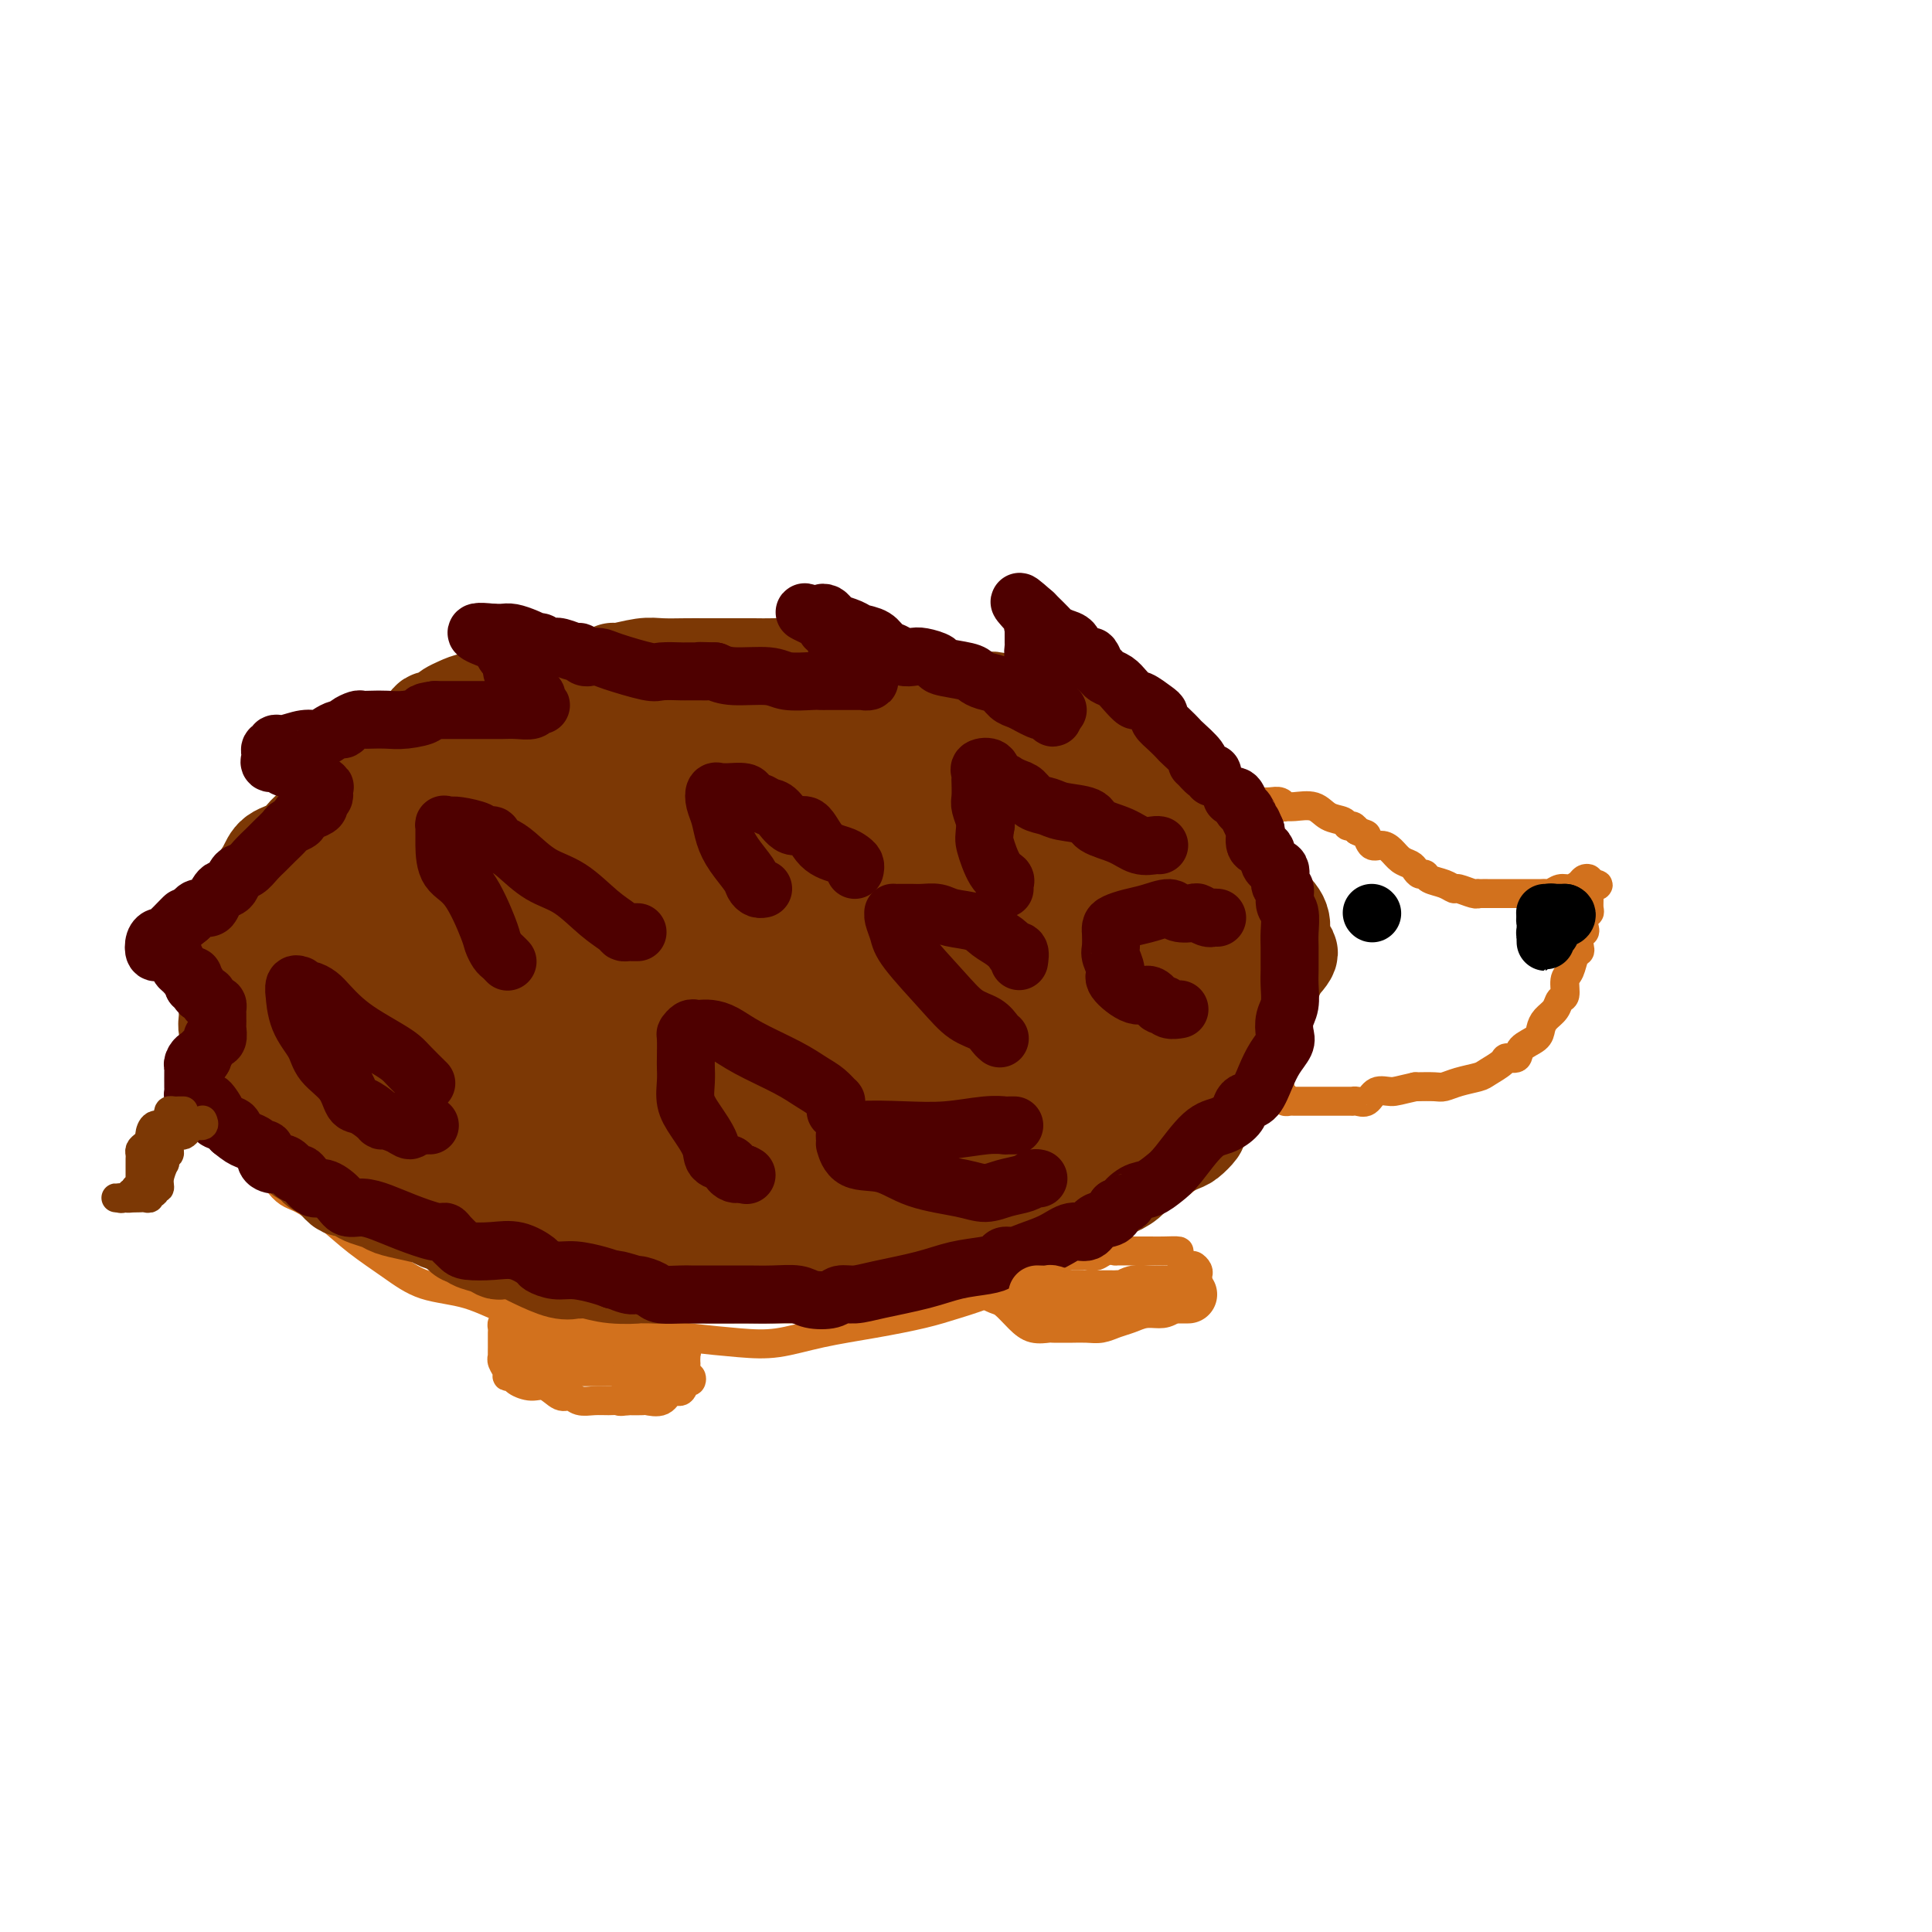 <svg viewBox='0 0 400 400' version='1.1' xmlns='http://www.w3.org/2000/svg' xmlns:xlink='http://www.w3.org/1999/xlink'><g fill='none' stroke='#D2711D' stroke-width='6' stroke-linecap='round' stroke-linejoin='round'><path d='M206,152c0.090,-0.392 0.180,-0.784 0,-1c-0.180,-0.216 -0.631,-0.256 -1,0c-0.369,0.256 -0.657,0.808 -1,1c-0.343,0.192 -0.742,0.022 -1,0c-0.258,-0.022 -0.376,0.102 -1,0c-0.624,-0.102 -1.754,-0.432 -2,-1c-0.246,-0.568 0.391,-1.375 0,-2c-0.391,-0.625 -1.810,-1.070 -3,-2c-1.190,-0.930 -2.150,-2.347 -3,-3c-0.850,-0.653 -1.589,-0.542 -3,-1c-1.411,-0.458 -3.495,-1.484 -5,-2c-1.505,-0.516 -2.431,-0.520 -4,-1c-1.569,-0.480 -3.782,-1.435 -6,-2c-2.218,-0.565 -4.440,-0.739 -6,-1c-1.560,-0.261 -2.459,-0.609 -4,-1c-1.541,-0.391 -3.726,-0.826 -6,-1c-2.274,-0.174 -4.637,-0.087 -7,0'/><path d='M153,135c-6.327,-1.171 -5.643,-1.098 -7,-1c-1.357,0.098 -4.753,0.223 -7,0c-2.247,-0.223 -3.345,-0.793 -5,-1c-1.655,-0.207 -3.866,-0.049 -6,0c-2.134,0.049 -4.189,-0.010 -6,0c-1.811,0.010 -3.376,0.089 -5,0c-1.624,-0.089 -3.307,-0.347 -5,0c-1.693,0.347 -3.397,1.297 -5,2c-1.603,0.703 -3.106,1.159 -5,2c-1.894,0.841 -4.180,2.067 -6,3c-1.820,0.933 -3.174,1.572 -5,3c-1.826,1.428 -4.124,3.644 -6,5c-1.876,1.356 -3.328,1.853 -5,3c-1.672,1.147 -3.562,2.946 -5,4c-1.438,1.054 -2.425,1.365 -4,2c-1.575,0.635 -3.738,1.594 -5,3c-1.262,1.406 -1.622,3.259 -3,5c-1.378,1.741 -3.773,3.371 -5,5c-1.227,1.629 -1.284,3.256 -2,5c-0.716,1.744 -2.091,3.606 -3,5c-0.909,1.394 -1.354,2.322 -2,4c-0.646,1.678 -1.494,4.107 -2,6c-0.506,1.893 -0.670,3.251 -1,6c-0.330,2.749 -0.826,6.890 -1,10c-0.174,3.110 -0.026,5.190 0,7c0.026,1.810 -0.072,3.349 0,6c0.072,2.651 0.312,6.415 1,9c0.688,2.585 1.824,3.992 2,5c0.176,1.008 -0.606,1.618 0,3c0.606,1.382 2.602,3.538 4,5c1.398,1.462 2.199,2.231 3,3'/><path d='M57,244c2.234,3.202 3.318,3.208 5,4c1.682,0.792 3.962,2.370 6,4c2.038,1.630 3.834,3.310 6,5c2.166,1.690 4.702,3.388 7,5c2.298,1.612 4.358,3.139 7,4c2.642,0.861 5.864,1.057 9,2c3.136,0.943 6.185,2.634 10,4c3.815,1.366 8.397,2.406 13,3c4.603,0.594 9.227,0.742 13,1c3.773,0.258 6.697,0.627 10,1c3.303,0.373 6.987,0.749 10,1c3.013,0.251 5.355,0.377 8,0c2.645,-0.377 5.593,-1.258 9,-2c3.407,-0.742 7.274,-1.346 11,-2c3.726,-0.654 7.312,-1.359 10,-2c2.688,-0.641 4.478,-1.218 7,-2c2.522,-0.782 5.778,-1.770 8,-3c2.222,-1.230 3.412,-2.702 6,-4c2.588,-1.298 6.575,-2.423 10,-4c3.425,-1.577 6.286,-3.607 10,-6c3.714,-2.393 8.279,-5.149 11,-7c2.721,-1.851 3.597,-2.797 5,-5c1.403,-2.203 3.333,-5.661 5,-8c1.667,-2.339 3.073,-3.558 4,-5c0.927,-1.442 1.376,-3.108 2,-5c0.624,-1.892 1.422,-4.010 2,-6c0.578,-1.990 0.937,-3.851 1,-6c0.063,-2.149 -0.169,-4.586 0,-7c0.169,-2.414 0.738,-4.804 1,-7c0.262,-2.196 0.218,-4.199 0,-6c-0.218,-1.801 -0.609,-3.401 -1,-5'/><path d='M262,186c-0.107,-5.442 -0.874,-3.546 -2,-4c-1.126,-0.454 -2.611,-3.259 -4,-5c-1.389,-1.741 -2.681,-2.420 -4,-4c-1.319,-1.580 -2.664,-4.061 -4,-6c-1.336,-1.939 -2.663,-3.335 -4,-5c-1.337,-1.665 -2.683,-3.600 -4,-5c-1.317,-1.400 -2.605,-2.265 -4,-3c-1.395,-0.735 -2.897,-1.342 -4,-2c-1.103,-0.658 -1.808,-1.369 -3,-2c-1.192,-0.631 -2.872,-1.181 -5,-2c-2.128,-0.819 -4.703,-1.907 -7,-3c-2.297,-1.093 -4.316,-2.192 -7,-3c-2.684,-0.808 -6.033,-1.326 -9,-2c-2.967,-0.674 -5.553,-1.505 -8,-2c-2.447,-0.495 -4.753,-0.654 -8,-1c-3.247,-0.346 -7.433,-0.877 -11,-1c-3.567,-0.123 -6.516,0.164 -10,0c-3.484,-0.164 -7.504,-0.777 -11,-1c-3.496,-0.223 -6.467,-0.054 -9,0c-2.533,0.054 -4.627,-0.007 -7,0c-2.373,0.007 -5.024,0.084 -9,0c-3.976,-0.084 -9.278,-0.327 -13,0c-3.722,0.327 -5.863,1.225 -8,2c-2.137,0.775 -4.269,1.426 -6,2c-1.731,0.574 -3.061,1.072 -5,2c-1.939,0.928 -4.489,2.286 -7,4c-2.511,1.714 -4.985,3.785 -8,6c-3.015,2.215 -6.571,4.573 -10,7c-3.429,2.427 -6.731,4.923 -9,7c-2.269,2.077 -3.505,3.736 -5,6c-1.495,2.264 -3.247,5.132 -5,8'/><path d='M52,179c-2.332,3.040 -3.161,3.641 -4,5c-0.839,1.359 -1.689,3.475 -2,5c-0.311,1.525 -0.083,2.460 0,3c0.083,0.540 0.022,0.684 0,1c-0.022,0.316 -0.006,0.805 0,1c0.006,0.195 0.003,0.098 0,0'/><path d='M249,167c-0.061,-0.423 -0.122,-0.845 0,-1c0.122,-0.155 0.428,-0.041 1,0c0.572,0.041 1.409,0.011 2,0c0.591,-0.011 0.937,-0.003 1,0c0.063,0.003 -0.157,0.001 0,0c0.157,-0.001 0.690,-0.000 1,0c0.310,0.000 0.398,0.000 1,0c0.602,-0.000 1.719,-0.000 2,0c0.281,0.000 -0.273,0.000 0,0c0.273,-0.000 1.372,-0.001 2,0c0.628,0.001 0.785,0.004 1,0c0.215,-0.004 0.487,-0.015 1,0c0.513,0.015 1.266,0.057 2,0c0.734,-0.057 1.449,-0.213 2,0c0.551,0.213 0.937,0.796 1,1c0.063,0.204 -0.197,0.029 0,0c0.197,-0.029 0.851,0.087 2,0c1.149,-0.087 2.794,-0.378 4,0c1.206,0.378 1.972,1.424 3,2c1.028,0.576 2.317,0.680 3,1c0.683,0.320 0.761,0.855 1,1c0.239,0.145 0.640,-0.102 1,0c0.360,0.102 0.680,0.551 1,1'/><path d='M281,172c1.810,0.876 1.836,0.567 2,1c0.164,0.433 0.467,1.608 1,2c0.533,0.392 1.294,0.003 2,0c0.706,-0.003 1.355,0.381 2,1c0.645,0.619 1.287,1.471 2,2c0.713,0.529 1.499,0.733 2,1c0.501,0.267 0.718,0.596 1,1c0.282,0.404 0.629,0.883 1,1c0.371,0.117 0.766,-0.127 1,0c0.234,0.127 0.308,0.626 1,1c0.692,0.374 2.004,0.622 3,1c0.996,0.378 1.677,0.886 2,1c0.323,0.114 0.287,-0.166 1,0c0.713,0.166 2.176,0.776 3,1c0.824,0.224 1.008,0.060 1,0c-0.008,-0.060 -0.208,-0.016 0,0c0.208,0.016 0.823,0.004 1,0c0.177,-0.004 -0.083,-0.001 1,0c1.083,0.001 3.508,0.001 5,0c1.492,-0.001 2.052,-0.004 3,0c0.948,0.004 2.284,0.016 3,0c0.716,-0.016 0.811,-0.060 1,0c0.189,0.060 0.470,0.223 1,0c0.530,-0.223 1.309,-0.831 2,-1c0.691,-0.169 1.296,0.101 2,0c0.704,-0.101 1.508,-0.573 2,-1c0.492,-0.427 0.671,-0.807 1,-1c0.329,-0.193 0.808,-0.198 1,0c0.192,0.198 0.096,0.599 0,1'/><path d='M329,183c3.713,-0.069 0.995,0.759 0,1c-0.995,0.241 -0.265,-0.104 0,0c0.265,0.104 0.067,0.657 0,1c-0.067,0.343 -0.004,0.477 0,1c0.004,0.523 -0.050,1.436 0,2c0.050,0.564 0.206,0.780 0,1c-0.206,0.220 -0.773,0.444 -1,1c-0.227,0.556 -0.112,1.445 0,2c0.112,0.555 0.223,0.777 0,1c-0.223,0.223 -0.780,0.448 -1,1c-0.220,0.552 -0.101,1.431 0,2c0.101,0.569 0.186,0.829 0,1c-0.186,0.171 -0.641,0.255 -1,1c-0.359,0.745 -0.620,2.153 -1,3c-0.380,0.847 -0.879,1.133 -1,2c-0.121,0.867 0.136,2.315 0,3c-0.136,0.685 -0.664,0.606 -1,1c-0.336,0.394 -0.479,1.260 -1,2c-0.521,0.740 -1.420,1.355 -2,2c-0.580,0.645 -0.842,1.321 -1,2c-0.158,0.679 -0.211,1.361 -1,2c-0.789,0.639 -2.313,1.236 -3,2c-0.687,0.764 -0.538,1.696 -1,2c-0.462,0.304 -1.534,-0.021 -2,0c-0.466,0.021 -0.327,0.388 -1,1c-0.673,0.612 -2.157,1.471 -3,2c-0.843,0.529 -1.046,0.730 -2,1c-0.954,0.270 -2.658,0.608 -4,1c-1.342,0.392 -2.323,0.836 -3,1c-0.677,0.164 -1.051,0.047 -2,0c-0.949,-0.047 -2.475,-0.023 -4,0'/><path d='M293,225c-3.296,0.723 -4.036,1.031 -5,1c-0.964,-0.031 -2.152,-0.401 -3,0c-0.848,0.401 -1.354,1.571 -2,2c-0.646,0.429 -1.431,0.115 -2,0c-0.569,-0.115 -0.923,-0.031 -1,0c-0.077,0.031 0.122,0.008 0,0c-0.122,-0.008 -0.565,-0.002 -1,0c-0.435,0.002 -0.862,0.000 -2,0c-1.138,-0.000 -2.989,0.001 -4,0c-1.011,-0.001 -1.184,-0.003 -2,0c-0.816,0.003 -2.275,0.012 -3,0c-0.725,-0.012 -0.715,-0.045 -1,0c-0.285,0.045 -0.864,0.170 -1,0c-0.136,-0.170 0.170,-0.633 0,-1c-0.170,-0.367 -0.815,-0.638 -1,-1c-0.185,-0.362 0.091,-0.815 0,-1c-0.091,-0.185 -0.550,-0.101 -1,0c-0.450,0.101 -0.890,0.220 -1,0c-0.110,-0.220 0.112,-0.777 0,-1c-0.112,-0.223 -0.556,-0.111 -1,0'/><path d='M262,224c-0.944,-0.619 -0.305,-0.166 0,0c0.305,0.166 0.274,0.045 0,0c-0.274,-0.045 -0.793,-0.013 -1,0c-0.207,0.013 -0.104,0.006 0,0'/><path d='M222,260c-0.088,0.001 -0.175,0.001 0,0c0.175,-0.001 0.613,-0.004 1,0c0.387,0.004 0.725,0.015 1,0c0.275,-0.015 0.488,-0.057 1,0c0.512,0.057 1.322,0.211 2,0c0.678,-0.211 1.224,-0.789 2,-1c0.776,-0.211 1.781,-0.056 2,0c0.219,0.056 -0.350,0.015 0,0c0.350,-0.015 1.619,-0.002 3,0c1.381,0.002 2.874,-0.006 4,0c1.126,0.006 1.884,0.025 3,0c1.116,-0.025 2.590,-0.095 3,0c0.410,0.095 -0.244,0.354 0,1c0.244,0.646 1.386,1.679 2,2c0.614,0.321 0.701,-0.069 1,0c0.299,0.069 0.812,0.596 1,1c0.188,0.404 0.053,0.686 0,1c-0.053,0.314 -0.025,0.662 0,1c0.025,0.338 0.046,0.668 0,1c-0.046,0.332 -0.159,0.666 0,1c0.159,0.334 0.589,0.667 0,1c-0.589,0.333 -2.197,0.667 -3,1c-0.803,0.333 -0.801,0.667 -1,1c-0.199,0.333 -0.600,0.667 -1,1'/><path d='M243,271c-1.309,0.858 -2.083,1.004 -3,1c-0.917,-0.004 -1.978,-0.159 -3,0c-1.022,0.159 -2.007,0.631 -3,1c-0.993,0.369 -1.995,0.635 -3,1c-1.005,0.365 -2.014,0.830 -3,1c-0.986,0.170 -1.950,0.045 -3,0c-1.050,-0.045 -2.185,-0.011 -3,0c-0.815,0.011 -1.309,-0.002 -2,0c-0.691,0.002 -1.578,0.018 -2,0c-0.422,-0.018 -0.378,-0.070 -1,0c-0.622,0.070 -1.912,0.264 -3,0c-1.088,-0.264 -1.976,-0.985 -3,-2c-1.024,-1.015 -2.183,-2.325 -3,-3c-0.817,-0.675 -1.291,-0.717 -2,-1c-0.709,-0.283 -1.652,-0.807 -2,-1c-0.348,-0.193 -0.099,-0.055 0,0c0.099,0.055 0.050,0.028 0,0'/><path d='M108,276c0.346,-0.001 0.691,-0.001 1,0c0.309,0.001 0.580,0.004 1,0c0.420,-0.004 0.989,-0.015 1,0c0.011,0.015 -0.537,0.057 0,0c0.537,-0.057 2.159,-0.211 3,0c0.841,0.211 0.899,0.789 1,1c0.101,0.211 0.244,0.057 1,0c0.756,-0.057 2.126,-0.015 3,0c0.874,0.015 1.251,0.003 2,0c0.749,-0.003 1.870,0.002 3,0c1.130,-0.002 2.270,-0.012 3,0c0.730,0.012 1.051,0.046 2,0c0.949,-0.046 2.527,-0.171 4,0c1.473,0.171 2.839,0.638 4,1c1.161,0.362 2.115,0.618 3,1c0.885,0.382 1.701,0.890 2,1c0.299,0.110 0.080,-0.179 0,0c-0.080,0.179 -0.022,0.826 0,1c0.022,0.174 0.010,-0.126 0,0c-0.010,0.126 -0.016,0.679 0,1c0.016,0.321 0.054,0.409 0,1c-0.054,0.591 -0.199,1.683 0,2c0.199,0.317 0.740,-0.141 1,0c0.260,0.141 0.237,0.883 0,1c-0.237,0.117 -0.687,-0.389 -1,0c-0.313,0.389 -0.488,1.673 -1,2c-0.512,0.327 -1.361,-0.305 -2,0c-0.639,0.305 -1.068,1.546 -2,2c-0.932,0.454 -2.366,0.122 -3,0c-0.634,-0.122 -0.467,-0.035 -1,0c-0.533,0.035 -1.767,0.017 -3,0'/><path d='M130,290c-2.071,0.308 -1.748,0.078 -2,0c-0.252,-0.078 -1.078,-0.005 -2,0c-0.922,0.005 -1.941,-0.059 -3,0c-1.059,0.059 -2.159,0.241 -3,0c-0.841,-0.241 -1.423,-0.904 -2,-1c-0.577,-0.096 -1.148,0.377 -2,0c-0.852,-0.377 -1.984,-1.603 -3,-2c-1.016,-0.397 -1.918,0.035 -3,0c-1.082,-0.035 -2.346,-0.538 -3,-1c-0.654,-0.462 -0.697,-0.885 -1,-1c-0.303,-0.115 -0.866,0.076 -1,0c-0.134,-0.076 0.160,-0.418 0,-1c-0.160,-0.582 -0.775,-1.402 -1,-2c-0.225,-0.598 -0.060,-0.972 0,-1c0.060,-0.028 0.016,0.291 0,0c-0.016,-0.291 -0.005,-1.192 0,-2c0.005,-0.808 0.004,-1.523 0,-2c-0.004,-0.477 -0.012,-0.715 0,-1c0.012,-0.285 0.045,-0.616 0,-1c-0.045,-0.384 -0.167,-0.821 0,-1c0.167,-0.179 0.623,-0.101 1,0c0.377,0.101 0.676,0.223 1,0c0.324,-0.223 0.675,-0.792 1,-1c0.325,-0.208 0.626,-0.056 1,0c0.374,0.056 0.821,0.016 1,0c0.179,-0.016 0.089,-0.008 0,0'/></g>
<g fill='none' stroke='#7C3805' stroke-width='20' stroke-linecap='round' stroke-linejoin='round'><path d='M244,167c-0.447,0.006 -0.895,0.012 -1,0c-0.105,-0.012 0.131,-0.041 0,0c-0.131,0.041 -0.631,0.153 -1,0c-0.369,-0.153 -0.608,-0.570 -1,-1c-0.392,-0.430 -0.936,-0.871 -1,-1c-0.064,-0.129 0.352,0.054 0,0c-0.352,-0.054 -1.473,-0.347 -2,-1c-0.527,-0.653 -0.460,-1.668 -1,-2c-0.540,-0.332 -1.687,0.017 -2,0c-0.313,-0.017 0.207,-0.401 0,-1c-0.207,-0.599 -1.143,-1.412 -2,-2c-0.857,-0.588 -1.637,-0.952 -2,-1c-0.363,-0.048 -0.308,0.220 -1,0c-0.692,-0.220 -2.129,-0.927 -3,-2c-0.871,-1.073 -1.174,-2.511 -2,-3c-0.826,-0.489 -2.174,-0.029 -3,0c-0.826,0.029 -1.130,-0.374 -2,-1c-0.870,-0.626 -2.306,-1.477 -3,-2c-0.694,-0.523 -0.647,-0.718 -1,-1c-0.353,-0.282 -1.105,-0.650 -2,-1c-0.895,-0.350 -1.931,-0.681 -3,-1c-1.069,-0.319 -2.171,-0.624 -3,-1c-0.829,-0.376 -1.385,-0.822 -2,-1c-0.615,-0.178 -1.289,-0.089 -2,0c-0.711,0.089 -1.461,0.178 -2,0c-0.539,-0.178 -0.868,-0.622 -2,-1c-1.132,-0.378 -3.066,-0.689 -5,-1'/><path d='M195,143c-4.964,-1.791 -2.375,-1.268 -2,-1c0.375,0.268 -1.463,0.283 -3,0c-1.537,-0.283 -2.774,-0.863 -4,-1c-1.226,-0.137 -2.441,0.170 -4,0c-1.559,-0.170 -3.463,-0.816 -5,-1c-1.537,-0.184 -2.706,0.094 -4,0c-1.294,-0.094 -2.711,-0.561 -4,-1c-1.289,-0.439 -2.449,-0.850 -4,-1c-1.551,-0.150 -3.495,-0.040 -5,0c-1.505,0.040 -2.573,0.011 -4,0c-1.427,-0.011 -3.212,-0.004 -5,0c-1.788,0.004 -3.579,0.005 -5,0c-1.421,-0.005 -2.472,-0.017 -4,0c-1.528,0.017 -3.532,0.061 -5,0c-1.468,-0.061 -2.398,-0.229 -4,0c-1.602,0.229 -3.875,0.856 -5,1c-1.125,0.144 -1.104,-0.194 -1,0c0.104,0.194 0.289,0.918 0,1c-0.289,0.082 -1.052,-0.480 -2,0c-0.948,0.480 -2.082,2.002 -3,3c-0.918,0.998 -1.622,1.471 -3,2c-1.378,0.529 -3.431,1.114 -5,2c-1.569,0.886 -2.654,2.073 -4,3c-1.346,0.927 -2.954,1.596 -4,2c-1.046,0.404 -1.529,0.545 -2,1c-0.471,0.455 -0.931,1.226 -2,2c-1.069,0.774 -2.748,1.553 -4,2c-1.252,0.447 -2.078,0.563 -3,1c-0.922,0.437 -1.941,1.195 -3,2c-1.059,0.805 -2.160,1.659 -3,2c-0.840,0.341 -1.420,0.171 -2,0'/><path d='M87,162c-7.490,4.054 -3.215,2.190 -2,2c1.215,-0.190 -0.631,1.293 -2,2c-1.369,0.707 -2.262,0.639 -3,1c-0.738,0.361 -1.322,1.150 -2,2c-0.678,0.850 -1.450,1.760 -2,2c-0.550,0.240 -0.879,-0.189 -1,0c-0.121,0.189 -0.036,0.998 0,1c0.036,0.002 0.021,-0.803 0,-1c-0.021,-0.197 -0.050,0.214 0,0c0.050,-0.214 0.180,-1.055 1,-2c0.820,-0.945 2.332,-1.996 4,-3c1.668,-1.004 3.492,-1.961 5,-3c1.508,-1.039 2.701,-2.160 4,-3c1.299,-0.840 2.705,-1.398 4,-2c1.295,-0.602 2.480,-1.247 4,-2c1.520,-0.753 3.374,-1.612 6,-3c2.626,-1.388 6.023,-3.304 8,-4c1.977,-0.696 2.532,-0.171 3,0c0.468,0.171 0.848,-0.010 1,0c0.152,0.010 0.077,0.213 0,0c-0.077,-0.213 -0.155,-0.841 0,-1c0.155,-0.159 0.542,0.149 1,0c0.458,-0.149 0.988,-0.757 1,-1c0.012,-0.243 -0.494,-0.122 -1,0'/><path d='M116,147c3.967,-1.967 0.384,-0.383 -1,0c-1.384,0.383 -0.570,-0.433 -1,-1c-0.430,-0.567 -2.105,-0.884 -3,-1c-0.895,-0.116 -1.012,-0.031 -2,0c-0.988,0.031 -2.848,0.007 -4,0c-1.152,-0.007 -1.596,0.001 -2,0c-0.404,-0.001 -0.766,-0.011 -1,0c-0.234,0.011 -0.339,0.044 -1,0c-0.661,-0.044 -1.878,-0.165 -3,0c-1.122,0.165 -2.150,0.617 -3,1c-0.850,0.383 -1.522,0.697 -2,1c-0.478,0.303 -0.761,0.594 -1,1c-0.239,0.406 -0.433,0.928 -1,1c-0.567,0.072 -1.507,-0.305 -2,0c-0.493,0.305 -0.541,1.294 -1,2c-0.459,0.706 -1.330,1.130 -2,2c-0.670,0.870 -1.138,2.186 -2,3c-0.862,0.814 -2.117,1.125 -3,2c-0.883,0.875 -1.392,2.315 -2,3c-0.608,0.685 -1.313,0.615 -2,1c-0.687,0.385 -1.356,1.224 -2,2c-0.644,0.776 -1.264,1.487 -2,2c-0.736,0.513 -1.588,0.827 -2,1c-0.412,0.173 -0.383,0.206 -1,1c-0.617,0.794 -1.880,2.351 -3,3c-1.120,0.649 -2.097,0.390 -3,1c-0.903,0.610 -1.734,2.089 -3,3c-1.266,0.911 -2.968,1.255 -4,2c-1.032,0.745 -1.393,1.893 -2,3c-0.607,1.107 -1.459,2.173 -2,3c-0.541,0.827 -0.770,1.413 -1,2'/><path d='M52,185c-5.907,5.925 -2.175,2.737 -1,2c1.175,-0.737 -0.207,0.977 -1,2c-0.793,1.023 -0.996,1.353 -1,2c-0.004,0.647 0.191,1.609 0,2c-0.191,0.391 -0.769,0.212 -1,1c-0.231,0.788 -0.114,2.543 0,3c0.114,0.457 0.227,-0.384 0,0c-0.227,0.384 -0.793,1.994 -1,3c-0.207,1.006 -0.056,1.407 0,2c0.056,0.593 0.015,1.376 0,2c-0.015,0.624 -0.005,1.088 0,2c0.005,0.912 0.005,2.274 0,3c-0.005,0.726 -0.015,0.818 0,1c0.015,0.182 0.056,0.453 0,1c-0.056,0.547 -0.209,1.368 0,2c0.209,0.632 0.781,1.075 1,2c0.219,0.925 0.086,2.331 0,3c-0.086,0.669 -0.125,0.602 0,1c0.125,0.398 0.414,1.261 1,2c0.586,0.739 1.470,1.352 2,2c0.530,0.648 0.705,1.329 1,2c0.295,0.671 0.710,1.330 1,2c0.290,0.670 0.455,1.350 1,2c0.545,0.650 1.468,1.270 2,2c0.532,0.730 0.671,1.571 1,2c0.329,0.429 0.847,0.447 1,1c0.153,0.553 -0.058,1.640 0,2c0.058,0.360 0.387,-0.007 1,0c0.613,0.007 1.511,0.386 2,1c0.489,0.614 0.568,1.461 1,2c0.432,0.539 1.216,0.769 2,1'/><path d='M64,240c2.776,3.481 1.717,1.184 2,1c0.283,-0.184 1.909,1.743 3,3c1.091,1.257 1.647,1.842 2,2c0.353,0.158 0.502,-0.112 1,0c0.498,0.112 1.346,0.607 2,1c0.654,0.393 1.113,0.683 2,1c0.887,0.317 2.200,0.662 3,1c0.800,0.338 1.085,0.668 2,1c0.915,0.332 2.459,0.667 4,1c1.541,0.333 3.080,0.663 4,1c0.920,0.337 1.220,0.682 2,1c0.780,0.318 2.040,0.610 3,1c0.960,0.390 1.620,0.879 3,1c1.380,0.121 3.479,-0.126 5,0c1.521,0.126 2.466,0.626 4,1c1.534,0.374 3.659,0.621 5,1c1.341,0.379 1.898,0.890 3,1c1.102,0.110 2.750,-0.181 4,0c1.250,0.181 2.102,0.833 3,1c0.898,0.167 1.843,-0.151 3,0c1.157,0.151 2.526,0.773 4,1c1.474,0.227 3.055,0.061 4,0c0.945,-0.061 1.256,-0.016 2,0c0.744,0.016 1.920,0.004 3,0c1.080,-0.004 2.064,-0.001 3,0c0.936,0.001 1.825,0.000 3,0c1.175,-0.000 2.635,-0.000 4,0c1.365,0.000 2.634,0.000 4,0c1.366,-0.000 2.829,-0.000 4,0c1.171,0.000 2.049,0.000 3,0c0.951,-0.000 1.976,-0.000 3,0'/><path d='M161,260c5.821,-0.001 3.873,-0.004 4,0c0.127,0.004 2.328,0.016 4,0c1.672,-0.016 2.814,-0.059 4,0c1.186,0.059 2.414,0.220 4,0c1.586,-0.220 3.528,-0.820 5,-1c1.472,-0.180 2.472,0.060 4,0c1.528,-0.060 3.584,-0.419 5,-1c1.416,-0.581 2.192,-1.384 3,-2c0.808,-0.616 1.650,-1.044 3,-1c1.350,0.044 3.210,0.559 5,0c1.790,-0.559 3.512,-2.191 5,-3c1.488,-0.809 2.744,-0.794 4,-1c1.256,-0.206 2.513,-0.632 4,-1c1.487,-0.368 3.205,-0.679 5,-1c1.795,-0.321 3.668,-0.651 5,-1c1.332,-0.349 2.123,-0.716 3,-1c0.877,-0.284 1.838,-0.486 3,-1c1.162,-0.514 2.523,-1.341 3,-2c0.477,-0.659 0.069,-1.151 1,-2c0.931,-0.849 3.202,-2.057 5,-3c1.798,-0.943 3.125,-1.622 4,-2c0.875,-0.378 1.299,-0.457 2,-1c0.701,-0.543 1.679,-1.552 2,-2c0.321,-0.448 -0.015,-0.335 0,-1c0.015,-0.665 0.383,-2.109 1,-3c0.617,-0.891 1.484,-1.230 2,-2c0.516,-0.770 0.680,-1.972 1,-3c0.320,-1.028 0.797,-1.884 1,-3c0.203,-1.116 0.132,-2.493 0,-3c-0.132,-0.507 -0.323,-0.145 0,-1c0.323,-0.855 1.162,-2.928 2,-5'/><path d='M255,213c1.309,-4.255 1.080,-4.392 1,-5c-0.080,-0.608 -0.012,-1.687 0,-3c0.012,-1.313 -0.031,-2.861 0,-4c0.031,-1.139 0.135,-1.869 0,-3c-0.135,-1.131 -0.511,-2.664 -1,-4c-0.489,-1.336 -1.092,-2.476 -2,-4c-0.908,-1.524 -2.120,-3.433 -3,-5c-0.880,-1.567 -1.427,-2.793 -2,-4c-0.573,-1.207 -1.172,-2.396 -2,-3c-0.828,-0.604 -1.886,-0.623 -3,-1c-1.114,-0.377 -2.285,-1.110 -4,-2c-1.715,-0.890 -3.973,-1.935 -6,-3c-2.027,-1.065 -3.821,-2.150 -6,-3c-2.179,-0.850 -4.743,-1.464 -7,-2c-2.257,-0.536 -4.207,-0.995 -7,-2c-2.793,-1.005 -6.428,-2.556 -9,-3c-2.572,-0.444 -4.082,0.220 -6,0c-1.918,-0.220 -4.246,-1.323 -7,-2c-2.754,-0.677 -5.934,-0.927 -9,-1c-3.066,-0.073 -6.017,0.031 -9,0c-2.983,-0.031 -5.996,-0.199 -9,0c-3.004,0.199 -5.999,0.763 -9,1c-3.001,0.237 -6.009,0.146 -9,0c-2.991,-0.146 -5.965,-0.349 -9,0c-3.035,0.349 -6.130,1.249 -9,2c-2.870,0.751 -5.514,1.354 -8,2c-2.486,0.646 -4.812,1.336 -7,2c-2.188,0.664 -4.236,1.302 -7,2c-2.764,0.698 -6.244,1.457 -9,2c-2.756,0.543 -4.787,0.869 -7,2c-2.213,1.131 -4.606,3.065 -7,5'/><path d='M83,177c-2.428,1.239 -4.999,1.835 -7,3c-2.001,1.165 -3.434,2.898 -5,4c-1.566,1.102 -3.267,1.572 -5,3c-1.733,1.428 -3.499,3.812 -4,5c-0.501,1.188 0.264,1.179 0,2c-0.264,0.821 -1.555,2.472 -2,4c-0.445,1.528 -0.044,2.934 0,4c0.044,1.066 -0.270,1.790 0,3c0.270,1.210 1.123,2.904 2,4c0.877,1.096 1.777,1.594 3,3c1.223,1.406 2.768,3.718 4,6c1.232,2.282 2.151,4.532 3,6c0.849,1.468 1.627,2.154 3,3c1.373,0.846 3.339,1.851 5,3c1.661,1.149 3.015,2.444 5,3c1.985,0.556 4.601,0.375 7,1c2.399,0.625 4.581,2.055 8,3c3.419,0.945 8.074,1.406 11,2c2.926,0.594 4.121,1.322 6,2c1.879,0.678 4.441,1.307 7,2c2.559,0.693 5.117,1.452 8,2c2.883,0.548 6.093,0.887 9,1c2.907,0.113 5.511,0.001 9,0c3.489,-0.001 7.863,0.108 12,0c4.137,-0.108 8.039,-0.433 11,-1c2.961,-0.567 4.983,-1.377 8,-2c3.017,-0.623 7.029,-1.059 10,-2c2.971,-0.941 4.899,-2.386 7,-3c2.101,-0.614 4.373,-0.396 7,-1c2.627,-0.604 5.608,-2.030 9,-3c3.392,-0.970 7.196,-1.485 11,-2'/><path d='M225,232c11.601,-2.768 9.104,-2.687 10,-3c0.896,-0.313 5.184,-1.020 8,-2c2.816,-0.980 4.159,-2.232 5,-3c0.841,-0.768 1.178,-1.052 2,-2c0.822,-0.948 2.128,-2.560 3,-4c0.872,-1.440 1.309,-2.707 2,-4c0.691,-1.293 1.637,-2.612 2,-4c0.363,-1.388 0.144,-2.845 0,-4c-0.144,-1.155 -0.212,-2.007 0,-3c0.212,-0.993 0.704,-2.126 0,-4c-0.704,-1.874 -2.604,-4.490 -4,-7c-1.396,-2.510 -2.287,-4.914 -4,-7c-1.713,-2.086 -4.248,-3.854 -6,-5c-1.752,-1.146 -2.722,-1.670 -4,-3c-1.278,-1.330 -2.863,-3.464 -4,-5c-1.137,-1.536 -1.827,-2.472 -4,-4c-2.173,-1.528 -5.830,-3.648 -9,-5c-3.170,-1.352 -5.852,-1.935 -8,-3c-2.148,-1.065 -3.761,-2.610 -6,-4c-2.239,-1.390 -5.103,-2.625 -8,-3c-2.897,-0.375 -5.825,0.110 -8,0c-2.175,-0.110 -3.596,-0.814 -8,-2c-4.404,-1.186 -11.793,-2.853 -17,-4c-5.207,-1.147 -8.234,-1.774 -11,-2c-2.766,-0.226 -5.272,-0.052 -8,0c-2.728,0.052 -5.678,-0.018 -8,0c-2.322,0.018 -4.014,0.124 -6,0c-1.986,-0.124 -4.264,-0.476 -6,0c-1.736,0.476 -2.929,1.782 -5,3c-2.071,1.218 -5.020,2.348 -8,4c-2.980,1.652 -5.990,3.826 -9,6'/><path d='M106,158c-5.129,3.138 -6.950,4.483 -9,6c-2.050,1.517 -4.327,3.207 -6,5c-1.673,1.793 -2.740,3.688 -4,6c-1.260,2.312 -2.713,5.042 -4,7c-1.287,1.958 -2.410,3.144 -3,5c-0.590,1.856 -0.649,4.383 -1,6c-0.351,1.617 -0.993,2.323 -2,4c-1.007,1.677 -2.378,4.325 -3,6c-0.622,1.675 -0.497,2.378 -1,4c-0.503,1.622 -1.636,4.162 -2,6c-0.364,1.838 0.040,2.973 0,4c-0.040,1.027 -0.526,1.946 0,3c0.526,1.054 2.062,2.244 4,4c1.938,1.756 4.279,4.078 9,6c4.721,1.922 11.823,3.444 21,5c9.177,1.556 20.429,3.147 28,4c7.571,0.853 11.461,0.968 15,1c3.539,0.032 6.727,-0.019 10,0c3.273,0.019 6.632,0.107 9,0c2.368,-0.107 3.746,-0.408 7,-1c3.254,-0.592 8.383,-1.476 14,-3c5.617,-1.524 11.721,-3.688 17,-5c5.279,-1.312 9.732,-1.772 14,-3c4.268,-1.228 8.350,-3.225 12,-4c3.650,-0.775 6.869,-0.329 9,-1c2.131,-0.671 3.173,-2.459 5,-4c1.827,-1.541 4.440,-2.836 6,-4c1.560,-1.164 2.068,-2.199 4,-4c1.932,-1.801 5.289,-4.370 7,-6c1.711,-1.630 1.774,-2.323 2,-3c0.226,-0.677 0.613,-1.339 1,-2'/><path d='M265,200c3.880,-4.106 1.079,-2.873 0,-3c-1.079,-0.127 -0.435,-1.616 0,-3c0.435,-1.384 0.662,-2.665 0,-4c-0.662,-1.335 -2.211,-2.724 -4,-4c-1.789,-1.276 -3.817,-2.440 -4,-3c-0.183,-0.560 1.480,-0.518 -8,-5c-9.480,-4.482 -30.103,-13.488 -39,-17c-8.897,-3.512 -6.067,-1.530 -8,-1c-1.933,0.530 -8.630,-0.394 -15,-1c-6.370,-0.606 -12.415,-0.896 -17,-1c-4.585,-0.104 -7.711,-0.022 -11,0c-3.289,0.022 -6.740,-0.016 -10,0c-3.260,0.016 -6.329,0.086 -9,0c-2.671,-0.086 -4.944,-0.326 -7,0c-2.056,0.326 -3.897,1.219 -6,2c-2.103,0.781 -4.470,1.449 -7,2c-2.530,0.551 -5.225,0.985 -8,2c-2.775,1.015 -5.632,2.610 -8,4c-2.368,1.390 -4.249,2.577 -6,4c-1.751,1.423 -3.373,3.084 -5,5c-1.627,1.916 -3.261,4.087 -4,6c-0.739,1.913 -0.584,3.569 -1,6c-0.416,2.431 -1.403,5.636 -2,8c-0.597,2.364 -0.804,3.888 -1,5c-0.196,1.112 -0.383,1.814 0,3c0.383,1.186 1.334,2.858 2,4c0.666,1.142 1.047,1.755 2,3c0.953,1.245 2.476,3.123 4,5'/><path d='M93,217c1.745,3.120 2.109,3.419 7,4c4.891,0.581 14.309,1.445 22,2c7.691,0.555 13.655,0.801 20,0c6.345,-0.801 13.071,-2.650 22,-5c8.929,-2.350 20.060,-5.202 27,-7c6.940,-1.798 9.689,-2.542 16,-5c6.311,-2.458 16.183,-6.632 21,-9c4.817,-2.368 4.579,-2.932 5,-4c0.421,-1.068 1.500,-2.642 3,-4c1.500,-1.358 3.422,-2.500 5,-4c1.578,-1.500 2.811,-3.360 4,-5c1.189,-1.640 2.335,-3.062 3,-4c0.665,-0.938 0.848,-1.392 1,-2c0.152,-0.608 0.273,-1.371 0,-2c-0.273,-0.629 -0.940,-1.123 -2,-2c-1.060,-0.877 -2.513,-2.137 -4,-3c-1.487,-0.863 -3.008,-1.331 -9,-3c-5.992,-1.669 -16.454,-4.540 -23,-6c-6.546,-1.460 -9.175,-1.509 -13,-2c-3.825,-0.491 -8.845,-1.424 -13,-2c-4.155,-0.576 -7.447,-0.796 -12,0c-4.553,0.796 -10.369,2.607 -15,4c-4.631,1.393 -8.077,2.368 -12,3c-3.923,0.632 -8.322,0.921 -12,2c-3.678,1.079 -6.635,2.949 -10,5c-3.365,2.051 -7.137,4.283 -11,7c-3.863,2.717 -7.818,5.919 -12,9c-4.182,3.081 -8.591,6.040 -13,9'/><path d='M88,193c-8.471,6.427 -6.648,7.494 -7,9c-0.352,1.506 -2.879,3.449 -4,5c-1.121,1.551 -0.836,2.709 -1,4c-0.164,1.291 -0.777,2.714 0,4c0.777,1.286 2.944,2.434 4,4c1.056,1.566 1.001,3.551 8,5c6.999,1.449 21.052,2.363 30,3c8.948,0.637 12.791,0.997 18,0c5.209,-0.997 11.784,-3.351 18,-5c6.216,-1.649 12.073,-2.595 17,-4c4.927,-1.405 8.925,-3.271 18,-7c9.075,-3.729 23.227,-9.322 31,-13c7.773,-3.678 9.166,-5.440 11,-7c1.834,-1.560 4.109,-2.919 5,-4c0.891,-1.081 0.399,-1.883 1,-3c0.601,-1.117 2.297,-2.547 -1,-4c-3.297,-1.453 -11.585,-2.928 -18,-4c-6.415,-1.072 -10.955,-1.742 -17,-2c-6.045,-0.258 -13.595,-0.103 -20,0c-6.405,0.103 -11.663,0.154 -17,2c-5.337,1.846 -10.751,5.486 -22,12c-11.249,6.514 -28.332,15.903 -38,21c-9.668,5.097 -11.921,5.902 -14,7c-2.079,1.098 -3.983,2.488 -5,3c-1.017,0.512 -1.148,0.146 -1,0c0.148,-0.146 0.574,-0.073 1,0'/><path d='M85,219c-11.946,5.905 -2.310,-0.833 3,-4c5.310,-3.167 6.296,-2.762 10,-5c3.704,-2.238 10.126,-7.120 16,-11c5.874,-3.880 11.199,-6.760 16,-10c4.801,-3.240 9.078,-6.841 12,-9c2.922,-2.159 4.489,-2.877 6,-4c1.511,-1.123 2.966,-2.653 3,-3c0.034,-0.347 -1.353,0.488 -4,3c-2.647,2.512 -6.555,6.701 -12,11c-5.445,4.299 -12.426,8.709 -22,15c-9.574,6.291 -21.741,14.463 -29,19c-7.259,4.537 -9.609,5.440 -11,6c-1.391,0.560 -1.822,0.776 -2,1c-0.178,0.224 -0.102,0.456 0,0c0.102,-0.456 0.229,-1.601 3,-5c2.771,-3.399 8.185,-9.054 13,-14c4.815,-4.946 9.032,-9.184 13,-14c3.968,-4.816 7.688,-10.209 11,-15c3.312,-4.791 6.215,-8.979 9,-12c2.785,-3.021 5.453,-4.876 7,-6c1.547,-1.124 1.973,-1.518 2,-2c0.027,-0.482 -0.347,-1.051 0,-1c0.347,0.051 1.414,0.723 2,2c0.586,1.277 0.690,3.160 1,6c0.310,2.840 0.825,6.638 1,12c0.175,5.362 0.009,12.290 0,18c-0.009,5.710 0.140,10.203 0,13c-0.140,2.797 -0.570,3.899 -1,5'/><path d='M132,215c-0.158,5.469 -0.054,1.141 0,-2c0.054,-3.141 0.057,-5.097 1,-7c0.943,-1.903 2.827,-3.755 5,-9c2.173,-5.245 4.634,-13.883 6,-19c1.366,-5.117 1.637,-6.713 2,-8c0.363,-1.287 0.817,-2.264 1,-3c0.183,-0.736 0.093,-1.231 0,-1c-0.093,0.231 -0.189,1.187 0,1c0.189,-0.187 0.665,-1.518 0,0c-0.665,1.518 -2.469,5.884 -5,11c-2.531,5.116 -5.789,10.982 -9,17c-3.211,6.018 -6.374,12.188 -9,17c-2.626,4.812 -4.713,8.265 -6,10c-1.287,1.735 -1.774,1.753 -2,2c-0.226,0.247 -0.192,0.723 0,1c0.192,0.277 0.540,0.354 2,-1c1.460,-1.354 4.032,-4.139 7,-8c2.968,-3.861 6.334,-8.799 10,-14c3.666,-5.201 7.634,-10.664 12,-16c4.366,-5.336 9.131,-10.544 13,-15c3.869,-4.456 6.843,-8.159 9,-10c2.157,-1.841 3.498,-1.818 4,-2c0.502,-0.182 0.166,-0.569 0,-1c-0.166,-0.431 -0.162,-0.908 0,0c0.162,0.908 0.483,3.199 1,6c0.517,2.801 1.231,6.112 2,11c0.769,4.888 1.592,11.355 0,19c-1.592,7.645 -5.598,16.470 -8,22c-2.402,5.530 -3.201,7.765 -4,10'/><path d='M164,226c-2.763,5.834 -3.669,4.420 -4,4c-0.331,-0.420 -0.087,0.153 0,0c0.087,-0.153 0.017,-1.031 0,-1c-0.017,0.031 0.021,0.972 0,-1c-0.021,-1.972 -0.099,-6.858 0,-11c0.099,-4.142 0.375,-7.542 1,-11c0.625,-3.458 1.600,-6.975 3,-11c1.400,-4.025 3.224,-8.557 4,-12c0.776,-3.443 0.503,-5.796 1,-8c0.497,-2.204 1.765,-4.260 2,-4c0.235,0.260 -0.561,2.836 -1,6c-0.439,3.164 -0.521,6.916 -2,11c-1.479,4.084 -4.357,8.499 -8,14c-3.643,5.501 -8.052,12.089 -12,18c-3.948,5.911 -7.436,11.146 -9,13c-1.564,1.854 -1.205,0.329 -1,0c0.205,-0.329 0.256,0.540 0,1c-0.256,0.460 -0.819,0.513 -1,0c-0.181,-0.513 0.020,-1.592 0,-3c-0.020,-1.408 -0.261,-3.144 -1,-6c-0.739,-2.856 -1.977,-6.831 -3,-11c-1.023,-4.169 -1.832,-8.532 -3,-13c-1.168,-4.468 -2.695,-9.039 -4,-12c-1.305,-2.961 -2.387,-4.310 -3,-5c-0.613,-0.690 -0.755,-0.721 -1,-1c-0.245,-0.279 -0.591,-0.807 -1,-1c-0.409,-0.193 -0.879,-0.052 -1,0c-0.121,0.052 0.108,0.015 0,0c-0.108,-0.015 -0.554,-0.007 -1,0'/><path d='M119,182c-1.308,-0.918 -1.078,0.288 -1,1c0.078,0.712 0.005,0.930 0,1c-0.005,0.070 0.056,-0.008 0,0c-0.056,0.008 -0.231,0.103 0,1c0.231,0.897 0.868,2.596 2,4c1.132,1.404 2.758,2.513 4,4c1.242,1.487 2.099,3.351 3,5c0.901,1.649 1.845,3.084 6,6c4.155,2.916 11.522,7.314 16,10c4.478,2.686 6.067,3.661 8,5c1.933,1.339 4.210,3.044 6,4c1.790,0.956 3.094,1.165 4,2c0.906,0.835 1.414,2.298 2,3c0.586,0.702 1.251,0.644 2,1c0.749,0.356 1.581,1.125 2,2c0.419,0.875 0.425,1.856 1,2c0.575,0.144 1.719,-0.550 3,0c1.281,0.550 2.699,2.345 4,3c1.301,0.655 2.485,0.170 5,0c2.515,-0.170 6.361,-0.026 9,0c2.639,0.026 4.071,-0.067 5,0c0.929,0.067 1.353,0.293 2,0c0.647,-0.293 1.515,-1.106 2,-2c0.485,-0.894 0.585,-1.868 2,-3c1.415,-1.132 4.143,-2.421 6,-4c1.857,-1.579 2.841,-3.449 5,-5c2.159,-1.551 5.493,-2.783 8,-4c2.507,-1.217 4.187,-2.419 5,-3c0.813,-0.581 0.757,-0.541 1,-1c0.243,-0.459 0.784,-1.417 1,-2c0.216,-0.583 0.108,-0.792 0,-1'/><path d='M232,211c4.996,-4.343 1.487,-2.700 0,-3c-1.487,-0.300 -0.951,-2.544 -1,-4c-0.049,-1.456 -0.681,-2.124 -1,-3c-0.319,-0.876 -0.324,-1.959 -1,-3c-0.676,-1.041 -2.023,-2.041 -3,-3c-0.977,-0.959 -1.585,-1.879 -4,-3c-2.415,-1.121 -6.637,-2.444 -9,-3c-2.363,-0.556 -2.868,-0.344 -5,-1c-2.132,-0.656 -5.892,-2.178 -10,-3c-4.108,-0.822 -8.563,-0.944 -12,-1c-3.437,-0.056 -5.856,-0.045 -8,0c-2.144,0.045 -4.014,0.126 -6,1c-1.986,0.874 -4.088,2.542 -6,4c-1.912,1.458 -3.634,2.705 -5,4c-1.366,1.295 -2.378,2.636 -3,4c-0.622,1.364 -0.856,2.749 -1,4c-0.144,1.251 -0.198,2.369 0,3c0.198,0.631 0.647,0.777 2,1c1.353,0.223 3.609,0.524 7,0c3.391,-0.524 7.916,-1.873 14,-4c6.084,-2.127 13.726,-5.033 19,-7c5.274,-1.967 8.181,-2.997 11,-4c2.819,-1.003 5.550,-1.981 7,-3c1.450,-1.019 1.618,-2.080 2,-3c0.382,-0.920 0.978,-1.699 1,-2c0.022,-0.301 -0.528,-0.125 -1,0c-0.472,0.125 -0.864,0.199 -2,1c-1.136,0.801 -3.016,2.328 -6,4c-2.984,1.672 -7.073,3.489 -10,5c-2.927,1.511 -4.694,2.718 -8,5c-3.306,2.282 -8.153,5.641 -13,9'/><path d='M180,206c-7.542,4.115 -6.896,3.403 -8,5c-1.104,1.597 -3.958,5.503 -6,8c-2.042,2.497 -3.272,3.586 -4,5c-0.728,1.414 -0.954,3.152 -1,4c-0.046,0.848 0.089,0.806 0,1c-0.089,0.194 -0.403,0.625 0,1c0.403,0.375 1.522,0.695 3,0c1.478,-0.695 3.316,-2.406 6,-4c2.684,-1.594 6.214,-3.071 10,-5c3.786,-1.929 7.826,-4.310 11,-6c3.174,-1.690 5.481,-2.690 8,-4c2.519,-1.310 5.249,-2.931 7,-4c1.751,-1.069 2.524,-1.587 3,-2c0.476,-0.413 0.657,-0.721 1,-1c0.343,-0.279 0.849,-0.528 1,0c0.151,0.528 -0.054,1.835 0,2c0.054,0.165 0.366,-0.811 0,0c-0.366,0.811 -1.411,3.408 -3,6c-1.589,2.592 -3.721,5.178 -6,7c-2.279,1.822 -4.706,2.880 -7,4c-2.294,1.120 -4.457,2.303 -6,3c-1.543,0.697 -2.467,0.907 -3,1c-0.533,0.093 -0.676,0.068 -1,0c-0.324,-0.068 -0.830,-0.181 -1,0c-0.170,0.181 -0.006,0.656 1,0c1.006,-0.656 2.853,-2.441 5,-4c2.147,-1.559 4.595,-2.890 8,-5c3.405,-2.110 7.768,-4.999 12,-7c4.232,-2.001 8.332,-3.116 12,-4c3.668,-0.884 6.905,-1.538 9,-2c2.095,-0.462 3.047,-0.731 4,-1'/><path d='M235,204c3.820,-1.310 0.870,-1.084 0,-1c-0.870,0.084 0.341,0.025 1,0c0.659,-0.025 0.767,-0.018 1,0c0.233,0.018 0.593,0.046 1,0c0.407,-0.046 0.863,-0.165 1,0c0.137,0.165 -0.044,0.616 0,1c0.044,0.384 0.314,0.702 0,2c-0.314,1.298 -1.211,3.577 -2,5c-0.789,1.423 -1.470,1.990 -3,4c-1.530,2.010 -3.909,5.462 -5,7c-1.091,1.538 -0.894,1.161 -2,2c-1.106,0.839 -3.515,2.893 -5,4c-1.485,1.107 -2.047,1.265 -3,2c-0.953,0.735 -2.297,2.046 -3,3c-0.703,0.954 -0.764,1.550 -1,2c-0.236,0.450 -0.647,0.752 -1,1c-0.353,0.248 -0.646,0.441 -1,1c-0.354,0.559 -0.767,1.485 -1,2c-0.233,0.515 -0.286,0.619 -1,1c-0.714,0.381 -2.089,1.039 -3,2c-0.911,0.961 -1.357,2.226 -2,3c-0.643,0.774 -1.482,1.058 -2,2c-0.518,0.942 -0.713,2.542 -1,3c-0.287,0.458 -0.664,-0.228 -1,0c-0.336,0.228 -0.629,1.369 -1,2c-0.371,0.631 -0.820,0.752 -1,1c-0.180,0.248 -0.090,0.624 0,1'/><path d='M200,254c-6.098,6.846 -2.842,2.461 -2,1c0.842,-1.461 -0.729,0.004 -2,1c-1.271,0.996 -2.242,1.525 -3,2c-0.758,0.475 -1.303,0.897 -2,1c-0.697,0.103 -1.546,-0.113 -2,0c-0.454,0.113 -0.512,0.556 -1,1c-0.488,0.444 -1.404,0.889 -2,1c-0.596,0.111 -0.871,-0.114 -1,0c-0.129,0.114 -0.110,0.565 -1,1c-0.890,0.435 -2.687,0.852 -4,1c-1.313,0.148 -2.142,0.025 -3,0c-0.858,-0.025 -1.745,0.046 -2,0c-0.255,-0.046 0.123,-0.208 0,0c-0.123,0.208 -0.746,0.788 -1,1c-0.254,0.212 -0.138,0.057 -1,0c-0.862,-0.057 -2.703,-0.015 -4,0c-1.297,0.015 -2.052,0.004 -3,0c-0.948,-0.004 -2.089,-0.001 -3,0c-0.911,0.001 -1.591,0.000 -2,0c-0.409,-0.000 -0.547,-0.000 -1,0c-0.453,0.000 -1.222,0.000 -2,0c-0.778,-0.000 -1.564,-0.000 -2,0c-0.436,0.000 -0.523,0.000 -2,0c-1.477,-0.000 -4.345,-0.000 -6,0c-1.655,0.000 -2.095,0.000 -3,0c-0.905,-0.000 -2.273,-0.000 -3,0c-0.727,0.000 -0.813,0.000 -1,0c-0.187,-0.000 -0.473,-0.000 -1,0c-0.527,0.000 -1.293,0.000 -2,0c-0.707,-0.000 -1.353,-0.000 -2,0'/><path d='M136,264c-6.554,-0.016 -3.940,-0.057 -4,0c-0.060,0.057 -2.793,0.213 -5,0c-2.207,-0.213 -3.887,-0.796 -5,-1c-1.113,-0.204 -1.659,-0.029 -2,0c-0.341,0.029 -0.476,-0.087 -1,0c-0.524,0.087 -1.437,0.377 -3,0c-1.563,-0.377 -3.776,-1.421 -5,-2c-1.224,-0.579 -1.459,-0.691 -2,-1c-0.541,-0.309 -1.387,-0.814 -2,-1c-0.613,-0.186 -0.992,-0.053 -1,0c-0.008,0.053 0.355,0.026 0,0c-0.355,-0.026 -1.429,-0.049 -2,0c-0.571,0.049 -0.639,0.172 -1,0c-0.361,-0.172 -1.015,-0.638 -2,-1c-0.985,-0.362 -2.303,-0.619 -3,-1c-0.697,-0.381 -0.775,-0.886 -1,-1c-0.225,-0.114 -0.599,0.162 -1,0c-0.401,-0.162 -0.829,-0.760 -1,-1c-0.171,-0.240 -0.086,-0.120 0,0'/></g>
<g fill='none' stroke='#4E0000' stroke-width='12' stroke-linecap='round' stroke-linejoin='round'><path d='M251,161c0.054,-0.484 0.108,-0.968 0,-1c-0.108,-0.032 -0.380,0.387 -1,0c-0.620,-0.387 -1.590,-1.580 -2,-2c-0.410,-0.420 -0.259,-0.066 0,0c0.259,0.066 0.626,-0.157 0,-1c-0.626,-0.843 -2.244,-2.306 -3,-3c-0.756,-0.694 -0.648,-0.618 -1,-1c-0.352,-0.382 -1.163,-1.220 -2,-2c-0.837,-0.780 -1.701,-1.500 -2,-2c-0.299,-0.500 -0.034,-0.781 0,-1c0.034,-0.219 -0.165,-0.377 -1,-1c-0.835,-0.623 -2.308,-1.711 -3,-2c-0.692,-0.289 -0.605,0.220 -1,0c-0.395,-0.220 -1.272,-1.171 -2,-2c-0.728,-0.829 -1.309,-1.536 -2,-2c-0.691,-0.464 -1.494,-0.684 -2,-1c-0.506,-0.316 -0.717,-0.728 -1,-1c-0.283,-0.272 -0.638,-0.405 -1,-1c-0.362,-0.595 -0.729,-1.651 -1,-2c-0.271,-0.349 -0.444,0.008 -1,0c-0.556,-0.008 -1.496,-0.382 -2,-1c-0.504,-0.618 -0.573,-1.479 -1,-2c-0.427,-0.521 -1.214,-0.703 -2,-1c-0.786,-0.297 -1.572,-0.708 -2,-1c-0.428,-0.292 -0.500,-0.463 -1,-1c-0.500,-0.537 -1.429,-1.439 -2,-2c-0.571,-0.561 -0.786,-0.780 -1,-1'/><path d='M214,127c-5.724,-5.083 -1.534,-0.789 0,1c1.534,1.789 0.411,1.075 0,1c-0.411,-0.075 -0.110,0.490 0,1c0.110,0.510 0.028,0.967 0,1c-0.028,0.033 -0.004,-0.357 0,0c0.004,0.357 -0.014,1.462 0,2c0.014,0.538 0.059,0.511 0,1c-0.059,0.489 -0.222,1.496 0,2c0.222,0.504 0.830,0.506 1,1c0.170,0.494 -0.099,1.480 0,2c0.099,0.520 0.567,0.573 1,1c0.433,0.427 0.833,1.229 1,2c0.167,0.771 0.102,1.513 0,2c-0.102,0.487 -0.240,0.719 0,1c0.240,0.281 0.858,0.611 1,1c0.142,0.389 -0.193,0.835 0,1c0.193,0.165 0.912,0.047 1,0c0.088,-0.047 -0.456,-0.024 -1,0'/><path d='M218,147c0.444,3.097 -0.447,0.841 -1,0c-0.553,-0.841 -0.767,-0.266 -1,0c-0.233,0.266 -0.484,0.222 -1,0c-0.516,-0.222 -1.296,-0.623 -2,-1c-0.704,-0.377 -1.330,-0.731 -2,-1c-0.670,-0.269 -1.383,-0.453 -2,-1c-0.617,-0.547 -1.136,-1.456 -2,-2c-0.864,-0.544 -2.071,-0.723 -3,-1c-0.929,-0.277 -1.579,-0.652 -2,-1c-0.421,-0.348 -0.612,-0.668 -2,-1c-1.388,-0.332 -3.971,-0.677 -5,-1c-1.029,-0.323 -0.502,-0.626 -1,-1c-0.498,-0.374 -2.020,-0.820 -3,-1c-0.980,-0.180 -1.416,-0.093 -2,0c-0.584,0.093 -1.315,0.194 -2,0c-0.685,-0.194 -1.323,-0.682 -2,-1c-0.677,-0.318 -1.394,-0.468 -2,-1c-0.606,-0.532 -1.100,-1.448 -2,-2c-0.900,-0.552 -2.206,-0.739 -3,-1c-0.794,-0.261 -1.077,-0.595 -2,-1c-0.923,-0.405 -2.486,-0.880 -3,-1c-0.514,-0.120 0.020,0.114 0,0c-0.020,-0.114 -0.593,-0.577 -1,-1c-0.407,-0.423 -0.648,-0.806 -1,-1c-0.352,-0.194 -0.815,-0.198 -1,0c-0.185,0.198 -0.093,0.599 0,1'/><path d='M170,128c-7.182,-2.777 -1.136,-0.219 1,1c2.136,1.219 0.361,1.101 0,1c-0.361,-0.101 0.691,-0.183 1,0c0.309,0.183 -0.124,0.631 0,1c0.124,0.369 0.807,0.657 1,1c0.193,0.343 -0.102,0.740 0,1c0.102,0.260 0.601,0.384 1,1c0.399,0.616 0.698,1.724 1,2c0.302,0.276 0.607,-0.281 1,0c0.393,0.281 0.875,1.400 1,2c0.125,0.600 -0.105,0.683 0,1c0.105,0.317 0.547,0.870 1,1c0.453,0.130 0.917,-0.161 1,0c0.083,0.161 -0.213,0.775 0,1c0.213,0.225 0.937,0.060 1,0c0.063,-0.060 -0.536,-0.016 -1,0c-0.464,0.016 -0.793,0.004 -1,0c-0.207,-0.004 -0.293,-0.001 -1,0c-0.707,0.001 -2.035,0.000 -3,0c-0.965,-0.000 -1.567,0.001 -2,0c-0.433,-0.001 -0.695,-0.004 -1,0c-0.305,0.004 -0.651,0.016 -1,0c-0.349,-0.016 -0.701,-0.060 -2,0c-1.299,0.060 -3.544,0.222 -5,0c-1.456,-0.222 -2.123,-0.829 -4,-1c-1.877,-0.171 -4.965,0.094 -7,0c-2.035,-0.094 -3.018,-0.547 -4,-1'/><path d='M148,139c-5.196,-0.155 -2.685,-0.041 -2,0c0.685,0.041 -0.457,0.011 -1,0c-0.543,-0.011 -0.486,-0.001 -1,0c-0.514,0.001 -1.598,-0.006 -2,0c-0.402,0.006 -0.124,0.026 -1,0c-0.876,-0.026 -2.908,-0.098 -4,0c-1.092,0.098 -1.244,0.366 -3,0c-1.756,-0.366 -5.114,-1.365 -7,-2c-1.886,-0.635 -2.298,-0.906 -3,-1c-0.702,-0.094 -1.692,-0.010 -2,0c-0.308,0.010 0.066,-0.054 0,0c-0.066,0.054 -0.571,0.224 -1,0c-0.429,-0.224 -0.784,-0.844 -1,-1c-0.216,-0.156 -0.295,0.151 -1,0c-0.705,-0.151 -2.035,-0.759 -3,-1c-0.965,-0.241 -1.564,-0.117 -2,0c-0.436,0.117 -0.710,0.225 -1,0c-0.290,-0.225 -0.595,-0.782 -1,-1c-0.405,-0.218 -0.909,-0.097 -1,0c-0.091,0.097 0.231,0.170 0,0c-0.231,-0.170 -1.015,-0.581 -2,-1c-0.985,-0.419 -2.171,-0.844 -3,-1c-0.829,-0.156 -1.300,-0.042 -2,0c-0.700,0.042 -1.629,0.012 -2,0c-0.371,-0.012 -0.186,-0.006 0,0'/><path d='M102,131c-6.939,-0.811 -1.285,1.160 1,2c2.285,0.840 1.201,0.549 1,1c-0.201,0.451 0.481,1.644 1,2c0.519,0.356 0.874,-0.124 1,0c0.126,0.124 0.023,0.854 0,1c-0.023,0.146 0.034,-0.290 0,0c-0.034,0.290 -0.159,1.306 0,2c0.159,0.694 0.602,1.064 1,1c0.398,-0.064 0.752,-0.563 1,0c0.248,0.563 0.389,2.188 1,3c0.611,0.812 1.693,0.810 2,1c0.307,0.190 -0.161,0.573 0,1c0.161,0.427 0.952,0.899 1,1c0.048,0.101 -0.646,-0.169 -1,0c-0.354,0.169 -0.368,0.777 -1,1c-0.632,0.223 -1.884,0.060 -3,0c-1.116,-0.060 -2.097,-0.016 -3,0c-0.903,0.016 -1.728,0.004 -3,0c-1.272,-0.004 -2.990,-0.001 -4,0c-1.010,0.001 -1.312,0.000 -2,0c-0.688,-0.000 -1.762,-0.000 -2,0c-0.238,0.000 0.361,0.000 0,0c-0.361,-0.000 -1.680,-0.000 -3,0'/><path d='M90,147c-3.513,0.475 -1.796,0.663 -2,1c-0.204,0.337 -2.330,0.822 -4,1c-1.670,0.178 -2.885,0.051 -4,0c-1.115,-0.051 -2.130,-0.024 -3,0c-0.870,0.024 -1.594,0.044 -2,0c-0.406,-0.044 -0.493,-0.153 -1,0c-0.507,0.153 -1.434,0.567 -2,1c-0.566,0.433 -0.772,0.886 -1,1c-0.228,0.114 -0.477,-0.109 -1,0c-0.523,0.109 -1.321,0.550 -2,1c-0.679,0.450 -1.240,0.909 -2,1c-0.760,0.091 -1.719,-0.186 -3,0c-1.281,0.186 -2.883,0.834 -4,1c-1.117,0.166 -1.750,-0.148 -2,0c-0.250,0.148 -0.119,0.760 0,1c0.119,0.240 0.226,0.107 0,0c-0.226,-0.107 -0.786,-0.187 -1,0c-0.214,0.187 -0.084,0.643 0,1c0.084,0.357 0.120,0.616 0,1c-0.120,0.384 -0.396,0.891 0,1c0.396,0.109 1.465,-0.182 2,0c0.535,0.182 0.538,0.836 1,1c0.462,0.164 1.384,-0.163 2,0c0.616,0.163 0.925,0.814 1,1c0.075,0.186 -0.083,-0.095 0,0c0.083,0.095 0.407,0.564 1,1c0.593,0.436 1.455,0.839 2,1c0.545,0.161 0.772,0.081 1,0'/><path d='M66,162c1.778,1.262 1.224,0.915 1,1c-0.224,0.085 -0.118,0.600 0,1c0.118,0.400 0.248,0.685 0,1c-0.248,0.315 -0.874,0.662 -1,1c-0.126,0.338 0.246,0.668 0,1c-0.246,0.332 -1.112,0.665 -2,1c-0.888,0.335 -1.800,0.671 -2,1c-0.200,0.329 0.311,0.652 0,1c-0.311,0.348 -1.445,0.723 -2,1c-0.555,0.277 -0.533,0.458 -1,1c-0.467,0.542 -1.423,1.445 -2,2c-0.577,0.555 -0.774,0.764 -1,1c-0.226,0.236 -0.480,0.501 -1,1c-0.520,0.499 -1.305,1.234 -2,2c-0.695,0.766 -1.299,1.564 -2,2c-0.701,0.436 -1.497,0.511 -2,1c-0.503,0.489 -0.712,1.391 -1,2c-0.288,0.609 -0.653,0.924 -1,1c-0.347,0.076 -0.674,-0.085 -1,0c-0.326,0.085 -0.651,0.418 -1,1c-0.349,0.582 -0.723,1.413 -1,2c-0.277,0.587 -0.456,0.931 -1,1c-0.544,0.069 -1.454,-0.135 -2,0c-0.546,0.135 -0.727,0.610 -1,1c-0.273,0.390 -0.636,0.695 -1,1'/><path d='M39,190c-4.450,3.758 -1.573,0.653 -1,0c0.573,-0.653 -1.156,1.147 -2,2c-0.844,0.853 -0.801,0.758 -1,1c-0.199,0.242 -0.639,0.821 -1,1c-0.361,0.179 -0.644,-0.043 -1,0c-0.356,0.043 -0.785,0.350 -1,1c-0.215,0.650 -0.216,1.643 0,2c0.216,0.357 0.649,0.080 1,0c0.351,-0.080 0.619,0.038 1,0c0.381,-0.038 0.876,-0.232 1,0c0.124,0.232 -0.122,0.889 0,1c0.122,0.111 0.611,-0.325 1,0c0.389,0.325 0.679,1.411 1,2c0.321,0.589 0.674,0.683 1,1c0.326,0.317 0.623,0.858 1,1c0.377,0.142 0.832,-0.116 1,0c0.168,0.116 0.048,0.604 0,1c-0.048,0.396 -0.024,0.698 0,1'/><path d='M40,204c1.476,1.039 1.165,0.138 1,0c-0.165,-0.138 -0.185,0.489 0,1c0.185,0.511 0.575,0.907 1,1c0.425,0.093 0.884,-0.116 1,0c0.116,0.116 -0.113,0.555 0,1c0.113,0.445 0.566,0.894 1,1c0.434,0.106 0.848,-0.130 1,0c0.152,0.130 0.041,0.627 0,1c-0.041,0.373 -0.011,0.624 0,1c0.011,0.376 0.004,0.879 0,1c-0.004,0.121 -0.005,-0.139 0,0c0.005,0.139 0.016,0.676 0,1c-0.016,0.324 -0.060,0.433 0,1c0.060,0.567 0.223,1.591 0,2c-0.223,0.409 -0.830,0.204 -1,0c-0.170,-0.204 0.099,-0.405 0,0c-0.099,0.405 -0.565,1.417 -1,2c-0.435,0.583 -0.839,0.738 -1,1c-0.161,0.262 -0.081,0.631 0,1'/><path d='M42,219c-0.630,1.190 -0.705,0.164 -1,0c-0.295,-0.164 -0.811,0.534 -1,1c-0.189,0.466 -0.051,0.698 0,1c0.051,0.302 0.013,0.672 0,1c-0.013,0.328 -0.003,0.612 0,1c0.003,0.388 0.000,0.878 0,1c-0.000,0.122 0.003,-0.126 0,0c-0.003,0.126 -0.012,0.626 0,1c0.012,0.374 0.045,0.621 0,1c-0.045,0.379 -0.167,0.888 0,1c0.167,0.112 0.624,-0.173 1,0c0.376,0.173 0.672,0.806 1,1c0.328,0.194 0.687,-0.050 1,0c0.313,0.050 0.578,0.395 1,1c0.422,0.605 1.000,1.472 1,2c0.000,0.528 -0.577,0.719 0,1c0.577,0.281 2.308,0.652 3,1c0.692,0.348 0.346,0.674 0,1'/><path d='M48,234c1.807,1.494 2.326,1.727 3,2c0.674,0.273 1.504,0.584 2,1c0.496,0.416 0.657,0.935 1,1c0.343,0.065 0.868,-0.324 1,0c0.132,0.324 -0.130,1.363 0,2c0.130,0.637 0.651,0.874 1,1c0.349,0.126 0.526,0.140 1,0c0.474,-0.140 1.243,-0.436 2,0c0.757,0.436 1.500,1.604 2,2c0.500,0.396 0.757,0.021 1,0c0.243,-0.021 0.473,0.314 1,1c0.527,0.686 1.351,1.724 2,2c0.649,0.276 1.124,-0.211 2,0c0.876,0.211 2.153,1.120 3,2c0.847,0.880 1.263,1.732 2,2c0.737,0.268 1.794,-0.048 3,0c1.206,0.048 2.560,0.460 4,1c1.440,0.540 2.967,1.209 5,2c2.033,0.791 4.573,1.704 6,2c1.427,0.296 1.742,-0.025 2,0c0.258,0.025 0.458,0.397 1,1c0.542,0.603 1.424,1.436 2,2c0.576,0.564 0.846,0.858 2,1c1.154,0.142 3.193,0.133 5,0c1.807,-0.133 3.381,-0.390 5,0c1.619,0.390 3.284,1.428 4,2c0.716,0.572 0.485,0.678 1,1c0.515,0.322 1.777,0.859 3,1c1.223,0.141 2.406,-0.116 4,0c1.594,0.116 3.598,0.605 5,1c1.402,0.395 2.201,0.698 3,1'/><path d='M127,265c8.634,2.257 2.720,0.398 1,0c-1.720,-0.398 0.754,0.664 2,1c1.246,0.336 1.263,-0.054 2,0c0.737,0.054 2.192,0.550 3,1c0.808,0.450 0.968,0.853 2,1c1.032,0.147 2.937,0.040 4,0c1.063,-0.040 1.283,-0.011 2,0c0.717,0.011 1.930,0.003 3,0c1.070,-0.003 1.999,-0.002 3,0c1.001,0.002 2.076,0.004 3,0c0.924,-0.004 1.697,-0.014 3,0c1.303,0.014 3.135,0.052 5,0c1.865,-0.052 3.762,-0.196 5,0c1.238,0.196 1.817,0.730 3,1c1.183,0.270 2.968,0.277 4,0c1.032,-0.277 1.309,-0.837 2,-1c0.691,-0.163 1.795,0.073 3,0c1.205,-0.073 2.512,-0.453 5,-1c2.488,-0.547 6.157,-1.261 9,-2c2.843,-0.739 4.858,-1.504 7,-2c2.142,-0.496 4.409,-0.724 6,-1c1.591,-0.276 2.505,-0.601 3,-1c0.495,-0.399 0.572,-0.871 1,-1c0.428,-0.129 1.207,0.087 2,0c0.793,-0.087 1.601,-0.475 3,-1c1.399,-0.525 3.390,-1.187 5,-2c1.610,-0.813 2.837,-1.779 4,-2c1.163,-0.221 2.260,0.302 3,0c0.740,-0.302 1.122,-1.427 2,-2c0.878,-0.573 2.251,-0.592 3,-1c0.749,-0.408 0.875,-1.204 1,-2'/><path d='M231,250c4.546,-1.971 2.413,-0.898 2,-1c-0.413,-0.102 0.896,-1.379 2,-2c1.104,-0.621 2.003,-0.585 3,-1c0.997,-0.415 2.092,-1.280 3,-2c0.908,-0.720 1.630,-1.296 3,-3c1.370,-1.704 3.389,-4.537 5,-6c1.611,-1.463 2.816,-1.555 4,-2c1.184,-0.445 2.348,-1.241 3,-2c0.652,-0.759 0.793,-1.480 1,-2c0.207,-0.520 0.480,-0.839 1,-1c0.520,-0.161 1.288,-0.164 2,-1c0.712,-0.836 1.367,-2.506 2,-4c0.633,-1.494 1.245,-2.811 2,-4c0.755,-1.189 1.652,-2.250 2,-3c0.348,-0.750 0.146,-1.188 0,-2c-0.146,-0.812 -0.235,-1.998 0,-3c0.235,-1.002 0.795,-1.819 1,-3c0.205,-1.181 0.055,-2.727 0,-4c-0.055,-1.273 -0.014,-2.274 0,-3c0.014,-0.726 -0.000,-1.176 0,-2c0.000,-0.824 0.015,-2.022 0,-3c-0.015,-0.978 -0.061,-1.737 0,-3c0.061,-1.263 0.228,-3.029 0,-4c-0.228,-0.971 -0.853,-1.147 -1,-2c-0.147,-0.853 0.183,-2.383 0,-3c-0.183,-0.617 -0.880,-0.321 -1,-1c-0.120,-0.679 0.335,-2.334 0,-3c-0.335,-0.666 -1.461,-0.343 -2,-1c-0.539,-0.657 -0.491,-2.292 -1,-3c-0.509,-0.708 -1.574,-0.488 -2,-1c-0.426,-0.512 -0.213,-1.756 0,-3'/><path d='M260,172c-1.262,-2.969 -0.916,-1.892 -1,-2c-0.084,-0.108 -0.597,-1.402 -1,-2c-0.403,-0.598 -0.696,-0.501 -1,-1c-0.304,-0.499 -0.620,-1.596 -1,-2c-0.380,-0.404 -0.823,-0.115 -1,0c-0.177,0.115 -0.089,0.058 0,0'/><path d='M240,175c-0.165,-0.048 -0.331,-0.097 -1,0c-0.669,0.097 -1.842,0.338 -3,0c-1.158,-0.338 -2.301,-1.257 -4,-2c-1.699,-0.743 -3.953,-1.311 -5,-2c-1.047,-0.689 -0.885,-1.498 -2,-2c-1.115,-0.502 -3.505,-0.698 -5,-1c-1.495,-0.302 -2.093,-0.712 -3,-1c-0.907,-0.288 -2.122,-0.455 -3,-1c-0.878,-0.545 -1.419,-1.468 -2,-2c-0.581,-0.532 -1.201,-0.672 -2,-1c-0.799,-0.328 -1.777,-0.845 -2,-1c-0.223,-0.155 0.308,0.052 0,0c-0.308,-0.052 -1.456,-0.364 -2,-1c-0.544,-0.636 -0.486,-1.595 -1,-2c-0.514,-0.405 -1.602,-0.256 -2,0c-0.398,0.256 -0.108,0.620 0,1c0.108,0.380 0.033,0.778 0,1c-0.033,0.222 -0.023,0.270 0,1c0.023,0.730 0.058,2.144 0,3c-0.058,0.856 -0.208,1.153 0,2c0.208,0.847 0.774,2.242 1,3c0.226,0.758 0.113,0.879 0,1'/><path d='M204,171c-0.244,2.488 -0.352,2.709 0,4c0.352,1.291 1.166,3.653 2,5c0.834,1.347 1.687,1.681 2,2c0.313,0.319 0.084,0.624 0,1c-0.084,0.376 -0.024,0.822 0,1c0.024,0.178 0.012,0.089 0,0'/><path d='M177,180c-0.021,0.089 -0.043,0.178 0,0c0.043,-0.178 0.150,-0.624 0,-1c-0.150,-0.376 -0.557,-0.683 -1,-1c-0.443,-0.317 -0.924,-0.646 -2,-1c-1.076,-0.354 -2.749,-0.735 -4,-2c-1.251,-1.265 -2.079,-3.415 -3,-4c-0.921,-0.585 -1.934,0.394 -3,0c-1.066,-0.394 -2.184,-2.161 -3,-3c-0.816,-0.839 -1.330,-0.750 -2,-1c-0.670,-0.250 -1.496,-0.837 -2,-1c-0.504,-0.163 -0.684,0.100 -1,0c-0.316,-0.100 -0.767,-0.562 -1,-1c-0.233,-0.438 -0.248,-0.851 -1,-1c-0.752,-0.149 -2.241,-0.035 -3,0c-0.759,0.035 -0.789,-0.011 -1,0c-0.211,0.011 -0.604,0.078 -1,0c-0.396,-0.078 -0.795,-0.300 -1,0c-0.205,0.300 -0.216,1.123 0,2c0.216,0.877 0.660,1.807 1,3c0.340,1.193 0.577,2.649 1,4c0.423,1.351 1.031,2.597 2,4c0.969,1.403 2.298,2.964 3,4c0.702,1.036 0.776,1.546 1,2c0.224,0.454 0.599,0.853 1,1c0.401,0.147 0.829,0.042 1,0c0.171,-0.042 0.086,-0.021 0,0'/><path d='M132,193c-0.338,0.004 -0.675,0.008 -1,0c-0.325,-0.008 -0.637,-0.029 -1,0c-0.363,0.029 -0.777,0.109 -1,0c-0.223,-0.109 -0.254,-0.407 -1,-1c-0.746,-0.593 -2.205,-1.483 -4,-3c-1.795,-1.517 -3.925,-3.663 -6,-5c-2.075,-1.337 -4.096,-1.864 -6,-3c-1.904,-1.136 -3.690,-2.879 -5,-4c-1.310,-1.121 -2.145,-1.620 -3,-2c-0.855,-0.380 -1.732,-0.640 -2,-1c-0.268,-0.360 0.073,-0.818 0,-1c-0.073,-0.182 -0.558,-0.087 -1,0c-0.442,0.087 -0.840,0.168 -1,0c-0.160,-0.168 -0.081,-0.584 -1,-1c-0.919,-0.416 -2.835,-0.833 -4,-1c-1.165,-0.167 -1.579,-0.084 -2,0c-0.421,0.084 -0.848,0.170 -1,0c-0.152,-0.170 -0.030,-0.596 0,0c0.030,0.596 -0.031,2.214 0,4c0.031,1.786 0.155,3.739 1,5c0.845,1.261 2.411,1.829 4,4c1.589,2.171 3.200,5.944 4,8c0.800,2.056 0.789,2.393 1,3c0.211,0.607 0.644,1.482 1,2c0.356,0.518 0.634,0.678 1,1c0.366,0.322 0.819,0.806 1,1c0.181,0.194 0.091,0.097 0,0'/><path d='M88,224c-0.079,-0.078 -0.158,-0.155 0,0c0.158,0.155 0.552,0.544 0,0c-0.552,-0.544 -2.052,-2.021 -3,-3c-0.948,-0.979 -1.346,-1.459 -2,-2c-0.654,-0.541 -1.564,-1.142 -3,-2c-1.436,-0.858 -3.397,-1.971 -5,-3c-1.603,-1.029 -2.849,-1.973 -4,-3c-1.151,-1.027 -2.207,-2.135 -3,-3c-0.793,-0.865 -1.322,-1.485 -2,-2c-0.678,-0.515 -1.506,-0.925 -2,-1c-0.494,-0.075 -0.654,0.185 -1,0c-0.346,-0.185 -0.878,-0.814 -1,-1c-0.122,-0.186 0.164,0.070 0,0c-0.164,-0.070 -0.780,-0.466 -1,0c-0.220,0.466 -0.045,1.793 0,2c0.045,0.207 -0.041,-0.708 0,0c0.041,0.708 0.210,3.038 1,5c0.790,1.962 2.202,3.557 3,5c0.798,1.443 0.981,2.733 2,4c1.019,1.267 2.875,2.512 4,4c1.125,1.488 1.518,3.221 2,4c0.482,0.779 1.052,0.604 2,1c0.948,0.396 2.275,1.364 3,2c0.725,0.636 0.849,0.940 1,1c0.151,0.060 0.329,-0.126 1,0c0.671,0.126 1.836,0.563 3,1'/><path d='M83,233c2.819,2.011 1.866,0.539 2,0c0.134,-0.539 1.356,-0.144 2,0c0.644,0.144 0.712,0.039 1,0c0.288,-0.039 0.797,-0.011 1,0c0.203,0.011 0.102,0.006 0,0'/><path d='M173,230c0.012,-0.296 0.023,-0.593 0,-1c-0.023,-0.407 -0.081,-0.926 0,-1c0.081,-0.074 0.301,0.297 0,0c-0.301,-0.297 -1.123,-1.263 -2,-2c-0.877,-0.737 -1.810,-1.245 -3,-2c-1.190,-0.755 -2.637,-1.758 -5,-3c-2.363,-1.242 -5.641,-2.725 -8,-4c-2.359,-1.275 -3.798,-2.343 -5,-3c-1.202,-0.657 -2.168,-0.904 -3,-1c-0.832,-0.096 -1.529,-0.040 -2,0c-0.471,0.040 -0.715,0.063 -1,0c-0.285,-0.063 -0.612,-0.211 -1,0c-0.388,0.211 -0.836,0.783 -1,1c-0.164,0.217 -0.045,0.081 0,1c0.045,0.919 0.017,2.894 0,4c-0.017,1.106 -0.022,1.342 0,2c0.022,0.658 0.069,1.738 0,3c-0.069,1.262 -0.256,2.705 0,4c0.256,1.295 0.954,2.441 2,4c1.046,1.559 2.441,3.532 3,5c0.559,1.468 0.282,2.432 1,3c0.718,0.568 2.430,0.741 3,1c0.570,0.259 -0.002,0.606 0,1c0.002,0.394 0.577,0.837 1,1c0.423,0.163 0.692,0.047 1,0c0.308,-0.047 0.654,-0.023 1,0'/><path d='M154,243c1.000,0.500 0.500,0.250 0,0'/><path d='M211,199c0.124,-0.832 0.248,-1.665 0,-2c-0.248,-0.335 -0.868,-0.174 -1,0c-0.132,0.174 0.225,0.359 0,0c-0.225,-0.359 -1.032,-1.263 -2,-2c-0.968,-0.737 -2.097,-1.308 -3,-2c-0.903,-0.692 -1.578,-1.506 -3,-2c-1.422,-0.494 -3.589,-0.668 -5,-1c-1.411,-0.332 -2.065,-0.821 -3,-1c-0.935,-0.179 -2.149,-0.048 -3,0c-0.851,0.048 -1.338,0.012 -2,0c-0.662,-0.012 -1.499,-0.002 -2,0c-0.501,0.002 -0.667,-0.004 -1,0c-0.333,0.004 -0.834,0.020 -1,0c-0.166,-0.020 0.002,-0.075 0,0c-0.002,0.075 -0.175,0.278 0,1c0.175,0.722 0.697,1.961 1,3c0.303,1.039 0.385,1.879 2,4c1.615,2.121 4.762,5.525 7,8c2.238,2.475 3.567,4.022 5,5c1.433,0.978 2.972,1.386 4,2c1.028,0.614 1.546,1.435 2,2c0.454,0.565 0.844,0.876 1,1c0.156,0.124 0.078,0.062 0,0'/><path d='M210,233c-0.290,0.002 -0.581,0.004 -1,0c-0.419,-0.004 -0.967,-0.015 -1,0c-0.033,0.015 0.450,0.056 0,0c-0.450,-0.056 -1.832,-0.207 -4,0c-2.168,0.207 -5.120,0.773 -8,1c-2.880,0.227 -5.686,0.116 -9,0c-3.314,-0.116 -7.137,-0.237 -9,0c-1.863,0.237 -1.768,0.831 -2,1c-0.232,0.169 -0.791,-0.087 -1,0c-0.209,0.087 -0.066,0.518 0,1c0.066,0.482 0.057,1.014 0,1c-0.057,-0.014 -0.161,-0.576 0,0c0.161,0.576 0.587,2.288 2,3c1.413,0.712 3.812,0.422 6,1c2.188,0.578 4.165,2.023 7,3c2.835,0.977 6.528,1.488 9,2c2.472,0.512 3.724,1.027 5,1c1.276,-0.027 2.577,-0.596 4,-1c1.423,-0.404 2.969,-0.644 4,-1c1.031,-0.356 1.547,-0.826 2,-1c0.453,-0.174 0.844,-0.050 1,0c0.156,0.050 0.078,0.025 0,0'/><path d='M252,190c-0.368,-0.030 -0.736,-0.059 -1,0c-0.264,0.059 -0.425,0.207 -1,0c-0.575,-0.207 -1.563,-0.771 -2,-1c-0.437,-0.229 -0.322,-0.125 -1,0c-0.678,0.125 -2.150,0.271 -3,0c-0.850,-0.271 -1.079,-0.960 -2,-1c-0.921,-0.040 -2.534,0.568 -4,1c-1.466,0.432 -2.785,0.687 -4,1c-1.215,0.313 -2.325,0.682 -3,1c-0.675,0.318 -0.914,0.584 -1,1c-0.086,0.416 -0.018,0.983 0,1c0.018,0.017 -0.013,-0.517 0,0c0.013,0.517 0.068,2.084 0,3c-0.068,0.916 -0.261,1.182 0,2c0.261,0.818 0.977,2.189 1,3c0.023,0.811 -0.646,1.064 0,2c0.646,0.936 2.606,2.556 4,3c1.394,0.444 2.223,-0.287 3,0c0.777,0.287 1.501,1.594 2,2c0.499,0.406 0.773,-0.087 1,0c0.227,0.087 0.407,0.754 1,1c0.593,0.246 1.598,0.070 2,0c0.402,-0.070 0.201,-0.035 0,0'/></g>
<g fill='none' stroke='#000000' stroke-width='12' stroke-linecap='round' stroke-linejoin='round'><path d='M320,189c-0.089,0.000 -0.178,0.000 0,0c0.178,0.000 0.622,0.000 1,0c0.378,0.000 0.689,0.000 1,0c0.311,0.000 0.622,0.000 1,0c0.378,0.000 0.822,0.000 1,0c0.178,0.000 0.089,0.000 0,0'/><path d='M324,189c0.668,0.240 0.338,0.839 0,1c-0.338,0.161 -0.683,-0.115 -1,0c-0.317,0.115 -0.607,0.622 -1,1c-0.393,0.378 -0.890,0.628 -1,1c-0.110,0.372 0.167,0.868 0,1c-0.167,0.132 -0.777,-0.098 -1,0c-0.223,0.098 -0.060,0.524 0,1c0.060,0.476 0.016,1.000 0,1c-0.016,-0.000 -0.004,-0.525 0,-1c0.004,-0.475 0.000,-0.901 0,-1c-0.000,-0.099 0.004,0.127 0,0c-0.004,-0.127 -0.015,-0.609 0,-1c0.015,-0.391 0.056,-0.693 0,-1c-0.056,-0.307 -0.207,-0.621 0,-1c0.207,-0.379 0.774,-0.823 1,-1c0.226,-0.177 0.113,-0.089 0,0'/><path d='M284,189c0.000,0.000 0.100,0.100 0.1,0.1'/></g>
<g fill='none' stroke='#7C3805' stroke-width='6' stroke-linecap='round' stroke-linejoin='round'><path d='M38,230c-0.339,-0.006 -0.678,-0.012 -1,0c-0.322,0.012 -0.626,0.040 -1,0c-0.374,-0.040 -0.816,-0.150 -1,0c-0.184,0.150 -0.108,0.560 0,1c0.108,0.440 0.249,0.909 0,1c-0.249,0.091 -0.889,-0.197 -1,0c-0.111,0.197 0.307,0.879 0,1c-0.307,0.121 -1.340,-0.318 -2,0c-0.660,0.318 -0.947,1.395 -1,2c-0.053,0.605 0.129,0.740 0,1c-0.129,0.260 -0.571,0.647 -1,1c-0.429,0.353 -0.847,0.672 -1,1c-0.153,0.328 -0.041,0.665 0,1c0.041,0.335 0.011,0.667 0,1c-0.011,0.333 -0.003,0.666 0,1c0.003,0.334 0.001,0.668 0,1c-0.001,0.332 0.001,0.663 0,1c-0.001,0.337 -0.003,0.679 0,1c0.003,0.321 0.011,0.622 0,1c-0.011,0.378 -0.041,0.832 0,1c0.041,0.168 0.155,0.048 0,0c-0.155,-0.048 -0.577,-0.024 -1,0'/><path d='M28,246c-0.089,1.480 0.187,1.181 0,1c-0.187,-0.181 -0.837,-0.245 -1,0c-0.163,0.245 0.162,0.798 0,1c-0.162,0.202 -0.811,0.054 -1,0c-0.189,-0.054 0.083,-0.015 0,0c-0.083,0.015 -0.522,0.004 -1,0c-0.478,-0.004 -0.994,-0.001 -1,0c-0.006,0.001 0.497,0.001 1,0'/><path d='M25,248c-0.269,0.310 0.559,0.084 1,0c0.441,-0.084 0.495,-0.027 1,0c0.505,0.027 1.460,0.022 2,0c0.540,-0.022 0.665,-0.063 1,0c0.335,0.063 0.878,0.228 1,0c0.122,-0.228 -0.179,-0.850 0,-1c0.179,-0.150 0.836,0.173 1,0c0.164,-0.173 -0.166,-0.840 0,-1c0.166,-0.160 0.828,0.189 1,0c0.172,-0.189 -0.146,-0.915 0,-2c0.146,-1.085 0.757,-2.528 1,-3c0.243,-0.472 0.118,0.028 0,0c-0.118,-0.028 -0.228,-0.582 0,-1c0.228,-0.418 0.793,-0.700 1,-1c0.207,-0.300 0.055,-0.619 0,-1c-0.055,-0.381 -0.015,-0.824 0,-1c0.015,-0.176 0.004,-0.086 0,0c-0.004,0.086 -0.001,0.167 0,0c0.001,-0.167 0.001,-0.584 0,-1'/><path d='M35,236c0.642,-1.925 0.748,-1.238 1,-1c0.252,0.238 0.649,0.026 1,0c0.351,-0.026 0.654,0.133 1,0c0.346,-0.133 0.734,-0.558 1,-1c0.266,-0.442 0.412,-0.902 1,-1c0.588,-0.098 1.620,0.166 2,0c0.380,-0.166 0.109,-0.762 0,-1c-0.109,-0.238 -0.054,-0.119 0,0'/></g>
<g fill='none' stroke='#D2711D' stroke-width='12' stroke-linecap='round' stroke-linejoin='round'><path d='M110,281c0.449,0.000 0.899,0.000 1,0c0.101,-0.000 -0.146,-0.000 0,0c0.146,0.000 0.685,0.000 1,0c0.315,-0.000 0.407,-0.000 1,0c0.593,0.000 1.689,0.000 2,0c0.311,-0.000 -0.162,-0.000 0,0c0.162,0.000 0.960,0.000 2,0c1.040,-0.000 2.321,-0.000 3,0c0.679,0.000 0.756,0.000 1,0c0.244,-0.000 0.657,-0.000 1,0c0.343,0.000 0.617,0.000 1,0c0.383,-0.000 0.876,-0.000 1,0c0.124,0.000 -0.121,0.000 0,0c0.121,-0.000 0.607,-0.000 1,0c0.393,0.000 0.692,0.000 1,0c0.308,-0.000 0.626,-0.001 1,0c0.374,0.001 0.803,0.004 1,0c0.197,-0.004 0.161,-0.015 0,0c-0.161,0.015 -0.445,0.056 0,0c0.445,-0.056 1.621,-0.207 2,0c0.379,0.207 -0.039,0.774 0,1c0.039,0.226 0.536,0.112 1,0c0.464,-0.112 0.894,-0.223 1,0c0.106,0.223 -0.113,0.778 0,1c0.113,0.222 0.556,0.111 1,0'/><path d='M133,283c3.509,0.309 0.783,0.083 0,0c-0.783,-0.083 0.378,-0.022 1,0c0.622,0.022 0.706,0.006 1,0c0.294,-0.006 0.798,-0.002 1,0c0.202,0.002 0.101,0.001 0,0'/><path d='M215,268c-0.219,-0.008 -0.439,-0.016 0,0c0.439,0.016 1.536,0.057 2,0c0.464,-0.057 0.296,-0.211 1,0c0.704,0.211 2.282,0.789 3,1c0.718,0.211 0.576,0.057 1,0c0.424,-0.057 1.413,-0.015 2,0c0.587,0.015 0.773,0.004 1,0c0.227,-0.004 0.495,-0.001 1,0c0.505,0.001 1.248,0.001 2,0c0.752,-0.001 1.513,-0.004 2,0c0.487,0.004 0.698,0.015 1,0c0.302,-0.015 0.693,-0.057 1,0c0.307,0.057 0.530,0.211 1,0c0.470,-0.211 1.187,-0.789 2,-1c0.813,-0.211 1.723,-0.057 3,0c1.277,0.057 2.919,0.015 4,0c1.081,-0.015 1.599,-0.004 2,0c0.401,0.004 0.686,0.001 1,0c0.314,-0.001 0.657,-0.001 1,0'/></g>
</svg>